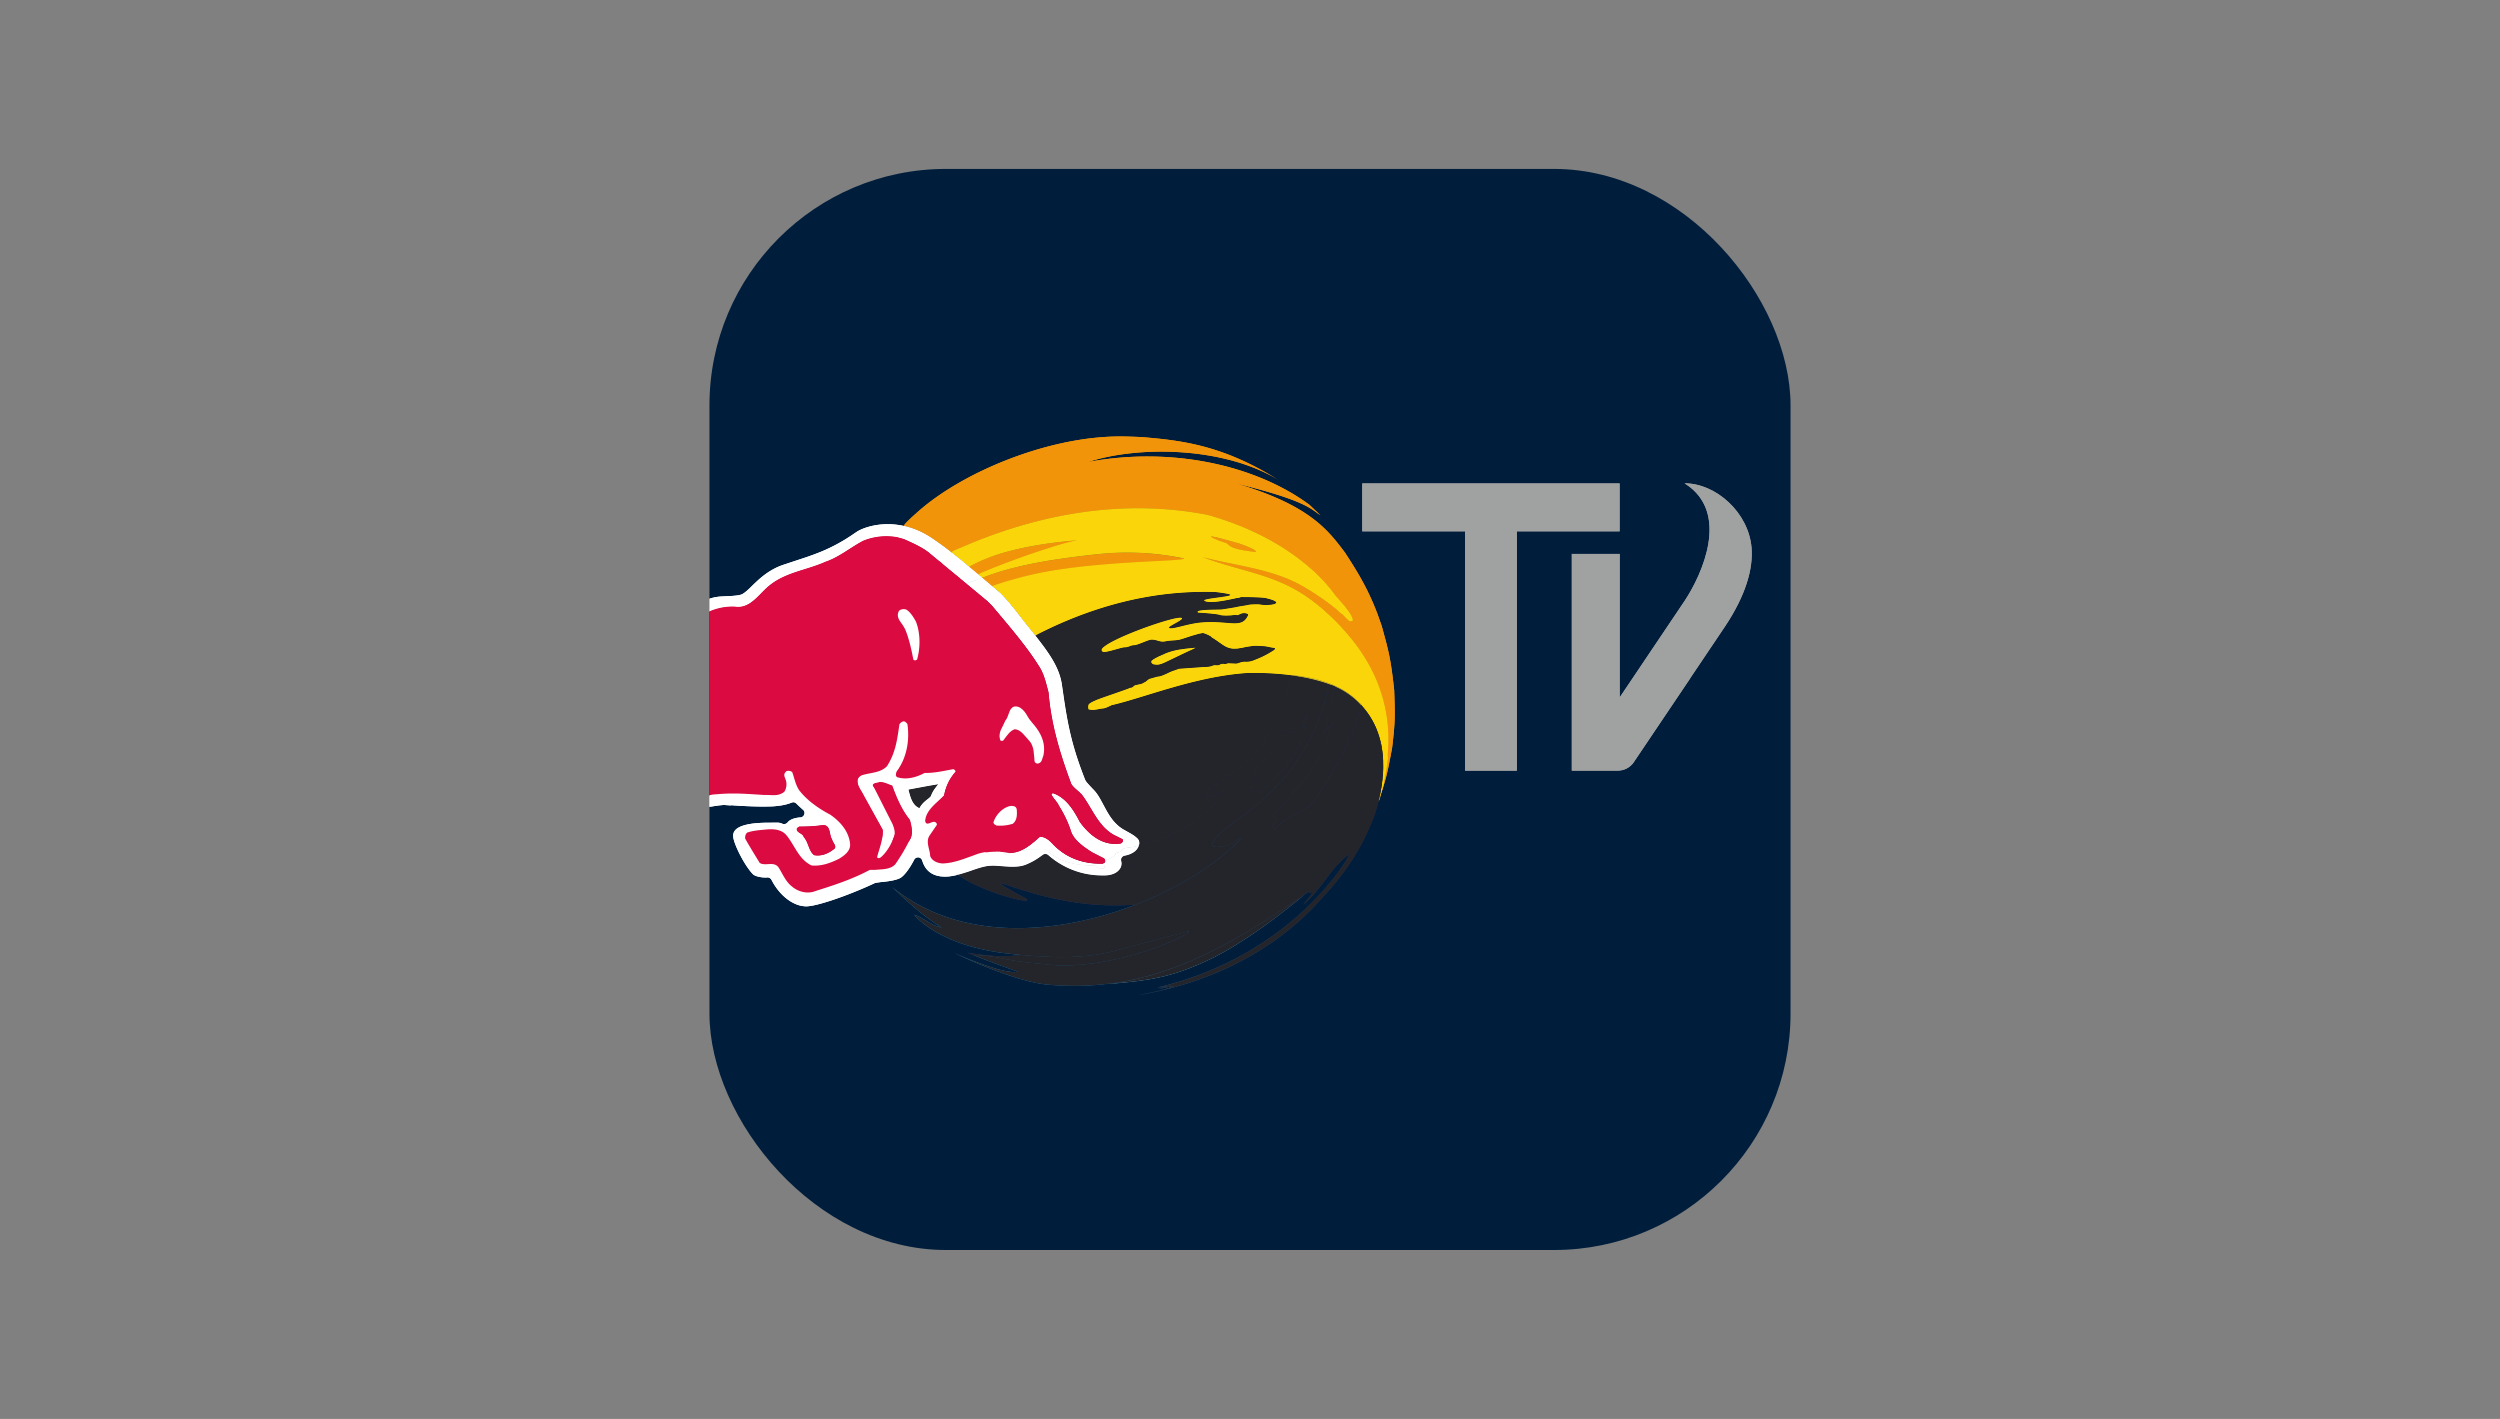 <svg xmlns="http://www.w3.org/2000/svg" xmlns:xlink="http://www.w3.org/1999/xlink" width="148" height="84"><rect width="100%" height="100%" fill="#808080" stroke="none"/><linearGradient id="a"><stop offset="0" stop-color="#52bce8"/><stop offset=".14" stop-color="#4fb5e2"/><stop offset=".32" stop-color="#49a4d3"/><stop offset=".54" stop-color="#3f87b9"/><stop offset=".77" stop-color="#316096"/><stop offset="1" stop-color="#21336e"/></linearGradient><linearGradient xlink:href="#a" id="c" x1="11.386%" x2="166.182%" y1="59.646%" y2="9.985%"/><linearGradient xlink:href="#a" id="d" x1="-2219.091%" x2="-2213.743%" y1="999.039%" y2="999.039%"/><linearGradient xlink:href="#a" id="e" x1="-455.357%" x2="-454.06%" y1="624.491%" y2="624.491%"/><linearGradient xlink:href="#a" id="f" x1="-2962.752%" x2="-2955.691%" y1="4705.128%" y2="4705.128%"/><linearGradient xlink:href="#a" id="g" x1="-780.805%" x2="-778.594%" y1="3463.981%" y2="3463.981%"/><linearGradient id="b"><stop offset="0" stop-color="#1885c8"/><stop offset=".13" stop-color="#187fc0"/><stop offset=".33" stop-color="#1970ad"/><stop offset=".56" stop-color="#1c568d"/><stop offset=".82" stop-color="#1f3461"/><stop offset="1" stop-color="#22183d"/></linearGradient><linearGradient xlink:href="#b" id="h" x1="11.452%" x2="103.655%" y1="50.031%" y2="50.031%"/><linearGradient xlink:href="#b" id="i" x1="-12703.5%" x2="1444.5%" y1="50.5%" y2="50.5%"/><linearGradient xlink:href="#b" id="j" x1="-12744%" x2="1404%" y1="50.5%" y2="50.5%"/><linearGradient xlink:href="#b" id="k" x1="-13651%" x2="-13551%" y1="50.388%" y2="50.388%"/><linearGradient xlink:href="#b" id="l" x1="-13713%" x2="435%" y1="49.77%" y2="49.77%"/><linearGradient xlink:href="#b" id="m" x1="-13728%" x2="420%" y1="49.5%" y2="49.5%"/><linearGradient xlink:href="#b" id="n" x1="-13656%" x2="492%" y1="49.5%" y2="49.5%"/><linearGradient xlink:href="#b" id="o" x1="-13726.5%" x2="421.5%" y1="50%" y2="50%"/><linearGradient xlink:href="#b" id="p" x1="-13629%" x2="519%" y1="50.5%" y2="50.5%"/><linearGradient xlink:href="#b" id="q" x1="-13681.5%" x2="-13581.5%" y1="49.5%" y2="49.5%"/><linearGradient xlink:href="#b" id="r" x1="-13700.5%" x2="447.5%" y1="50%" y2="50%"/><linearGradient xlink:href="#b" id="s" x1="-13731%" x2="417%" y1="49.5%" y2="49.5%"/><linearGradient xlink:href="#b" id="t" x1="-13717.5%" x2="430.5%" y1="50%" y2="50%"/><linearGradient xlink:href="#a" id="u" x1="-2792.096%" x2="-13077.32%" y1="23079.5%" y2="23079.5%"/><linearGradient xlink:href="#b" id="v" x1="-2792.096%" x2="2069.759%" y1="49.5%" y2="49.5%"/><linearGradient xlink:href="#a" id="w" x1="-3174.394%" x2="-11241.779%" y1="10005.242%" y2="10005.242%"/><linearGradient xlink:href="#b" id="x" x1="-1856.604%" x2="639.084%" y1="50%" y2="50%"/><linearGradient xlink:href="#a" id="y" x1="-35381.5%" x2="-35312.5%" y1="23678%" y2="23678%"/><linearGradient xlink:href="#b" id="z" x1="-5351.5%" x2="8796.5%" y1="50%" y2="50%"/><g fill="none" fill-rule="evenodd"><g transform="translate(42 10)"><rect width="64" height="64" fill="#001e3c" rx="14"/><g fill-rule="nonzero"><path fill="#24252a" d="M39.881 35.034v.078-.078zm.006.353v.092-.092zm-.015.376c0 .017 0 .035-.003.052 0-.017 0-.035.003-.052zm-.072.68c-.02.125-.05.278-.104.588.043-.203.075-.4.104-.588zm-.038-2.376.018.092a5.548 5.548 0 0 0-.018-.092zm.05.283.017.12-.017-.12zM28.083 23.085s-.023-.024-.075-.038c.052.014.075.026.075.038zm11.636 10.8-.026-.105.017.075c0 .01.006.02.009.03zM18.025 23.61a29.408 29.408 0 0 1 3.082-.576c-1.308.183-2.31.385-3.082.576zm4.219 12.543c.014.04.05.092.098.153.05.061.104.122.165.188l.194.206c.067.066.133.139.185.205.136.183.258.388.353.568l.09.168c.078.144.156.295.243.442.2.34.49.762.972 1.034.513.286.61.344.79.51a.364.364 0 0 1 .105.376c2.161-.48 3.984-1.546 5.02-3.216a3.089 3.089 0 0 1-.59.321c-.03.012-1.713.463.98-1.291 2.417-1.433 2.579-3.233 3.67-5.827-1.45-.197-2.688-.142-2.709-.142-3.073.206-6.166 1.491-8.018 1.908-.017.011-.038.029-.06.035-.143.06-.279.141-.432.156-.08.011-.147.011-.231.032a.732.732 0 0 1-.174.032.975.975 0 0 1-.457-.012c0-.012 0-.02-.006-.035-.006 0-.009.003-.014.003.005 0 .008-.006.014-.006-.017-.084-.017-.217.035-.275.063-.06.162-.104.237-.147.052-.026.107-.047.168-.076.124-.069 1.852-.645 1.976-.712.058-.034.14-.02.2-.06.064-.044.092-.107.185-.122.09-.014.17-.043.26-.055.11-.014.223-.093.319-.142l.214-.168c.156-.04.33-.095.492-.136.058-.014.092-.005.153-.023.27-.075.504-.217.753-.315.118-.035.234-.076.347-.122.014-.014 1.415-.101 1.426-.11.024-.003.041 0 .064 0 .182-.006.362-.006.535-.084a.419.419 0 0 1 .215-.02h.09c.083-.006.083-.03.156-.058a.49.49 0 0 1 .205-.023c.026.003.06.003.095.006.053-.012.076-.026.122-.038.098-.012.205.006.298.006.07 0 .139.008.206.008.078-.011.144-.034.22-.06a.852.852 0 0 1 .338-.05c.232.01.402-.049.61-.139.31-.118.629-.274.91-.451.083-.05.372-.208.127-.24-.203-.02-.406-.093-.611-.099-.223-.006-.469-.037-.689 0-.159.023-.318.044-.477.084-.116.023-.243.04-.368.064h-.104c-.037 0-.07.006-.104.006-.527-.03-.7-.316-1.314-.678.023-.052-.44-.251-.506-.249-.035 0-.249.044-.278.05-.064.023-.13.037-.191.057-.275.073-.547.177-.822.258-.278.093-.63.058-.914.122-.35.078-.49-.099-.84-.099-.185 0-.844.336-1.032.33-.246.006-.319.133-.568.125-.205.008-1.05.315-1.253.272-.072-.026-.121-.05-.086-.133-.006.005-.015.005-.024.005.209-.55 4.193-1.968 4.711-1.89.307.064-.821.507-.714.597.159.136 1.09-.255 1.965-.322.526-.04.957-.011 1.313.018.75.06 1.164.121 1.41-.46.026-.061-.11-.099-.194-.108a.567.567 0 0 0-.296.058c-.078.038-.138.073-.19.058-.099-.029-.296.02-.397.02-.122 0-.255.023-.55-.014-.18-.093-1.299-.15-1.348-.16-.232-.196 1.285-.156 1.42-.179.238-.037.7-.104.941-.159.16-.038.495-.078.66-.119.095-.023.579-.034.665-.014.452.107 1.664-.058.374-.374-.215-.066-1.38-.066-1.436-.069-.063-.006-.107.012-.153.026a.335.335 0 0 1-.142.026c-.133.017-1.383.35-1.87.203-.546-.165 1.705-.26 1.439-.408-.113-.061-.897-.157-.94-.151-1.8-.038-5.614.035-10.473 2.515-.034.024-.07.047-.101.07.888 1.111 1.435 1.93 1.577 2.918.31 2.176.512 3.415 1.369 5.6zm3.932-7.037c.272-.217.536-.292.863-.449.503-.188.914-.252 1.736-.321-.043.032-.101.052-.142.075-1.852.843-1.88.996-2.34.906-.027-.011-.189-.084-.117-.211zm-7.78-4.915c.184-.05.378-.096.58-.145 2.623-.625 6.295-.764 8.066-.86-1.774.099-5.443.235-8.065.86-.203.046-.397.096-.582.145zm20.168 7.529a4.835 4.835 0 0 1 .86 1.297l.017.037c.026.058.05.119.072.177.01.02.015.04.024.063a4.738 4.738 0 0 0-.935-1.537v.003l-.038-.043zm1.083 1.887a5.088 5.088 0 0 0-.035-.11l.017.055.018.055zm.208 1.071.009.119-.009-.119zm.075 1.618c-.06.264-.156.559-.249.895.096-.336.191-.631.25-.895zm.075-.359c-.023.116-.049.235-.075.36.026-.114.052-.235.075-.36zm.16-1.05zm-.081.593zm-6.401-11.434c-1.172-.402-2.437-.61-3.615-.871 1.181.26 2.443.469 3.615.871zm4.401 2.686zm-1.21-.865zM21.833 21.99a23.31 23.31 0 0 0-.003 0zm-7.385.623s.023-.009.032-.015c-.011.006-.023.009-.032.015a1.12 1.12 0 0 0-.139.075c.003 0 .006.006.009.009a.883.883 0 0 1 .13-.081zm25.717 12.273-.003-.038c.005-.052-.015-.11-.012-.165-.006.055.017.113.012.165 0 .012.005.026.003.038zm-20.019-12.45zm-.42.133-.408.136.408-.136zm14.978 2.354c.915.512 1.716 1.204 2.327 1.82-.614-.616-1.412-1.305-2.327-1.82-1.748-.996-3.715-1.228-5.579-1.966 1.867.738 3.831.973 5.582 1.969zm2.616 1.337s.032.023.055.043c-.023-.017-.043-.031-.055-.043zm-21.816-2.779c.073-.037.145-.072.215-.11-.07.035-.142.073-.215.107a4.422 4.422 0 0 0-.121.084l.009.009c.037-.03.072-.06.112-.09zm14.605-1.656a2.789 2.789 0 0 0-.42-.078s-.008.006-.008.015c0-.012.008-.015.008-.015.099.006.252.038.42.078zm2.245.82c-.049-.145-.89-.46-1.22-.542-.14-.037-.423-.121-.71-.2.287.079.57.163.71.2.33.078 1.171.397 1.22.539zm.463 21.9zm-20.386-6.707c.24-.425.504-.489.677-.709.102-.292.24-.457.437-.706-.474.072-1.383.246-1.768.318.09.275.174.91.654 1.097zM30.55 22.144c.257.084.078.341 1.617.518.012 0 .038 0 .067.006a.306.306 0 0 1-.067-.006c-1.54-.177-1.363-.434-1.617-.518z"/><path fill="#f2940a" d="M14.306 22.688c.05-.029.096-.055.14-.075.01-.006.023-.009.031-.015 2.477-1.105 8.236-3.427 15.01-2.116 5.42 1.526 7.42 4.58 7.57 4.774.124.165.784.839.972 1.273a.51.51 0 0 1 .052.211c-.043.027-.127.067-.2.018-.15-.096-.298-.293-.434-.408 0 .003-.017-.009-.037-.023l-.038-.03c-.023-.017-.043-.031-.055-.043-.006-.006-.014-.011-.014-.009a4.304 4.304 0 0 0-.431-.373 15.57 15.57 0 0 0-1.644-1.109 8.899 8.899 0 0 0-.917-.468 9.145 9.145 0 0 0-.631-.24c-1.172-.403-2.437-.611-3.614-.872a20.47 20.47 0 0 1-.944-.229c1.864.738 3.831.973 5.58 1.966.914.512 1.715 1.204 2.326 1.82.087.087.17.174.252.258.636.675 1.015 1.204 1.024 1.213 1.727 2.336 2.014 4.666 1.84 6.467-.005.055.018.112.012.165 0 .011.006.026.003.037v.012c-.02.173-.044.338-.067.5-.006.032-.008.061-.014.093-.023.156-.05.304-.075.449v.008c-.024.125-.05.247-.076.36-.06.263-.156.558-.249.894l.018-.012c.393-1.207.437-1.412.717-2.915.186-1.557.174-1.878.122-3.421-.208-1.884-.324-2.29-.74-3.798l-.25-.706c-.607-1.6-1.276-2.631-1.921-3.627-1.007-1.334-2.098-2.82-6.49-4.108 4.18 1.017 4.493 1.538 5.04 1.9l-.645-.614c-3.18-2.36-8.175-3.47-13.12-2.545 3.085-.998 8.151-.877 11.317 1.089-3.34-2.096-5.787-2.368-8.163-2.565-.365-.014-.787-.035-1.267-.035-4.263 0-9.417 2.134-12.07 4.56-.237.205-.44.399-.61.578a2.347 2.347 0 0 0-.116.15c.581.128 1.145.371 1.684.736.385.26.74.521 1.125.816z"/><path fill="#f2940a" d="M15.392 23.57c.159.137.33.279.509.43l.147-.062c.987-.413 2.191-.865 3.267-1.233l.408-.136.038-.011c.13-.044.258-.084.382-.122.726-.228 1.337-.393 1.687-.446-.052 0-1.927.108-3.822.574-.128.031-.255.063-.382.098-.594.162-1.175.359-1.69.605-.073.035-.148.07-.217.107l-.215.11c-.04.029-.075.06-.112.09zm.758.638.578.489.163-.046c.448-.154.946-.304 1.504-.45.185-.048.38-.095.582-.144 2.622-.625 6.294-.764 8.065-.86.645-.034 1.038-.066 1.038-.112 0-.012-.023-.024-.075-.038a16.444 16.444 0 0 0-5.012-.237c-.691.072-1.316.147-1.89.228-1.307.183-2.308.385-3.081.576-.784.197-1.337.385-1.725.539l-.15.058zm14.026-2.194c.1.037.222.08.373.13.257.084.078.341 1.617.518.012 0 .038.003.067.006.05 0 .104.006.119.006a.04.04 0 0 0 0-.027c-.05-.144-.895-.46-1.222-.538-.138-.038-.422-.121-.709-.2-.107-.029-.214-.055-.315-.08a2.789 2.789 0 0 0-.42-.079s-.008.006-.008.015c0 .026.066.095.492.251z"/><path fill="#fad50a" d="M26.292 29.328c.46.09.49-.063 2.341-.906.04-.023.099-.043.142-.075-.819.07-1.233.133-1.736.321-.327.157-.59.232-.863.449-.072.127.09.203.116.211z"/><path fill="#fad50a" d="M14.98 22.38c2.698-1.16 8.156-3.127 14.507-1.895 5.164 1.45 7.225 4.292 7.536 4.727.017.02.03.034.037.044.124.165.784.839.972 1.273a.51.51 0 0 1 .052.211c-.043.027-.127.067-.2.018-.153-.096-.298-.293-.434-.408 0 .003-.017-.009-.037-.023l-.038-.03c-.023-.02-.043-.034-.055-.043l-.014-.009a4.304 4.304 0 0 0-.432-.373 15.57 15.57 0 0 0-1.643-1.109 8.899 8.899 0 0 0-.917-.468 9.749 9.749 0 0 0-.631-.24c-1.172-.403-2.434-.611-3.615-.872-.324-.072-.64-.145-.946-.229l.469.176c1.724.61 3.511.88 5.113 1.793.915.515 1.713 1.204 2.327 1.82.09.087.17.174.251.258.637.674 1.016 1.204 1.025 1.213 1.727 2.336 2.014 4.666 1.84 6.466-.003.055.018.113.012.165l.003.038v.012c-.02.173-.044.338-.067.5-.006.032-.009.061-.014.093-.023.156-.05.307-.076.449v.011c-.023.116-.046.235-.075.36l.012-.01c-.058.264-.154.56-.25.895l.018-.012c-.003.009-.008.02-.008.03l-.09.248a.454.454 0 0 1 .009-.046c.002-.003.002-.009.002-.015l.01-.037c.022-.096.051-.194.069-.293l.008-.046a9.71 9.71 0 0 0 .154-.967v-.02c.008-.078.011-.153.017-.229.003-.017.003-.034.003-.052a.562.562 0 0 0 .006-.07v-.057c.003-.052.003-.104.003-.156v-.217c-.003-.053-.006-.102-.006-.151v-.119c-.003-.029-.006-.055-.006-.08-.003-.035-.009-.07-.009-.105a22.344 22.344 0 0 1-.008-.119v-.026l-.006-.078-.018-.116-.017-.118v-.015l-.009-.06c-.005-.041-.014-.079-.023-.116l-.017-.093-.015-.072c-.008-.038-.02-.076-.028-.11l-.027-.104a.337.337 0 0 0-.011-.053l-.035-.107-.035-.11-.008-.032c-.012-.037-.026-.069-.038-.104a4.738 4.738 0 0 0-.96-1.603c.002-.006.002-.012.002-.018.006-.026-.17-.176-.194-.2-.069-.066-.138-.133-.21-.196a4.727 4.727 0 0 0-.953-.649 7.06 7.06 0 0 0-1.875-.61c-.133-.024-.263-.047-.396-.067-.154-.023-.304-.046-.458-.067a.103.103 0 0 0-.011.026c-1.45-.196-2.688-.141-2.709-.141-3.073.208-6.166 1.493-8.018 1.907-.02.012-.04.03-.06.035-.143.06-.282.142-.432.156-.081.012-.148.012-.232.032a.732.732 0 0 1-.173.032 1.013 1.013 0 0 1-.457-.012c0-.011-.003-.02-.006-.034l-.015.002.015-.005c-.017-.084-.017-.217.035-.275.063-.061.162-.105.237-.148.055-.026.107-.046.168-.075.124-.07 1.852-.646 1.976-.712.06-.035.139-.02.2-.061.063-.043.092-.107.185-.122.09-.014.17-.043.26-.055.107-.014.22-.092.319-.141l.214-.168c.159-.04.333-.099.492-.136.055-.012.09-.006.153-.024.27-.075.5-.217.753-.315a3.09 3.09 0 0 0 .347-.122c.014-.011 1.415-.098 1.426-.11.023-.005.04 0 .064 0 .182-.005.362-.005.535-.084a.488.488 0 0 1 .214-.02h.09c.081-.006.084-.029.156-.058a.408.408 0 0 1 .206-.023c.026.006.06.006.095.006.052-.012.076-.026.122-.038.095-.011.205.006.298.006.072 0 .139.009.205.009.079-.012.148-.035.22-.061a.907.907 0 0 1 .339-.05c.229.01.4-.048.61-.138.31-.119.626-.275.91-.452.083-.049.37-.208.126-.24-.2-.023-.405-.093-.61-.098-.223-.01-.469-.04-.689 0-.159.026-.318.043-.477.084-.116.023-.243.043-.368.063h-.104c-.035 0-.067.006-.104.006-.527-.029-.7-.316-1.314-.677.023-.055-.44-.25-.506-.25-.035 0-.25.044-.278.05-.06.023-.127.035-.191.058-.278.072-.55.176-.822.257-.278.093-.63.055-.914.122-.35.078-.49-.098-.84-.098-.185 0-.844.335-1.033.33-.243.005-.318.133-.567.124-.205.009-1.05.316-1.253.272-.072-.026-.121-.05-.086-.133-.006.006-.015.006-.024.006.212-.55 4.196-1.969 4.711-1.89.31.063-.821.506-.714.596.156.136 1.088-.255 1.964-.321.527-.04.958-.012 1.314.017.75.06 1.163.122 1.41-.46.023-.064-.11-.099-.194-.107a.54.54 0 0 0-.296.057c-.078.035-.141.073-.19.058-.099-.029-.299.02-.397.02-.122 0-.258.02-.55-.014-.18-.092-1.296-.15-1.348-.159-.229-.197 1.287-.156 1.42-.18.238-.037.7-.104.94-.159.16-.037.499-.075.66-.118.096-.026.577-.035.666-.015.455.104 1.664-.058.374-.373-.187-.06-1.07-.068-1.351-.07h-.085c-.066-.006-.107.012-.153.026a.387.387 0 0 1-.142.026c-.133.015-1.383.348-1.87.203-.546-.165 1.705-.26 1.439-.408-.113-.06-.897-.156-.94-.15-1.8-.038-5.611.034-10.473 2.515-.035.023-.066.046-.101.07l-.382-.473c-.139-.167-.292-.364-.457-.576-.113-.15-.232-.3-.35-.454-.365-.46-.663-.799-.897-1.028l-.472-.4.15-.057c.449-.153.947-.304 1.505-.449.185-.049.38-.098.582-.144 2.621-.626 6.29-.762 8.064-.86.646-.035 1.04-.067 1.04-.113 0-.012-.024-.023-.076-.038a16.444 16.444 0 0 0-5.012-.237c-.691.072-1.316.148-1.887.229-1.308.182-2.309.382-3.081.576-.785.197-1.337.385-1.725.538l-.153.055-.229-.19.13-.076a49.291 49.291 0 0 1 3.267-1.233c.14-.047.275-.093.408-.136l.038-.012c.13-.04.257-.081.382-.122.726-.231 1.337-.396 1.687-.445h-.01c-.156.008-1.976.121-3.816.573-.127.032-.254.064-.382.098a10.58 10.58 0 0 0-1.69.605c-.072.035-.147.07-.217.107-.069.035-.141.073-.214.107a4.422 4.422 0 0 0-.121.084c-.148-.124-.292-.243-.428-.359-.23-.185-.437-.35-.64-.506a.985.985 0 0 1 .13-.081c.009-.006.02-.009.032-.015.108-.047.22-.097.34-.147zm14.717-.632-.008.014c.003.026.067.095.492.252.102.037.223.08.374.13.254.084.078.341 1.617.518a.306.306 0 0 0 .067.006c.046.006.104.006.118.006a.04.04 0 0 0 0-.027c-.049-.144-.89-.463-1.22-.54-.14-.041-.423-.122-.71-.2a8.483 8.483 0 0 0-.315-.082 2.789 2.789 0 0 0-.42-.078z"/><path fill="#fad50a" d="M25.17 22.72a16.833 16.833 0 0 0-2.174.087 51.685 51.685 0 0 0 .003 0 16.833 16.833 0 0 1 2.173-.087zm7.066-.055c.049 0 .104.006.118.006.003-.009.006-.018 0-.026a.04.04 0 0 1 0 .026c-.014 0-.072 0-.118-.006zM16.3 24.15a13.829 13.829 0 0 0 0 0l-.153.055h.003l.15-.058zm13.809-2.325c.101.024.208.053.315.081l-.315-.08zm.067.189c-.426-.157-.49-.226-.492-.252 0 .026.066.095.492.252zm-2.093 1.07c0 .047-.396.079-1.038.113.645-.034 1.038-.066 1.038-.112zm-9.688 1.118zm-1.655.506.15-.057-.162.046s.01.006.012.011zm3.024-2.15-.038.011.038-.011zm9.361.4a21.423 21.423 0 0 0-.003 0zm7.75 2.92c.202.16.355.292.43.373l.015.009c-.006-.006-.014-.012-.014-.009a4.304 4.304 0 0 0-.432-.373zm1.01.883c-.151-.096-.299-.293-.435-.408 0 .002-.017-.01-.037-.024.02.015.037.026.037.024.133.115.281.312.434.408.073.049.157.008.2-.018-.043.026-.127.067-.2.018zm-4.202-2.704a9.145 9.145 0 0 0 0 0zm6.467 10.626c.174-1.8-.113-4.13-1.84-6.466-.009-.009-.388-.539-1.025-1.213.637.674 1.016 1.204 1.025 1.213 1.727 2.336 2.014 4.666 1.84 6.466zm-.052.715c-.006.032-.009.061-.014.093.005-.032.008-.06.014-.093zm-.093.547v-.008.011zM39.678 37.202l.018-.012zM21.833 21.99c-.35.05-.958.215-1.687.446.73-.228 1.34-.393 1.687-.446zM15.901 24l.017.014.13-.076c.987-.413 2.191-.865 3.267-1.233-1.079.365-2.283.817-3.267 1.233zm.035-.736a10.58 10.58 0 0 1 1.69-.605c-.594.162-1.175.359-1.69.605zm1.692-.602c.128-.035.255-.067.382-.098-.127.031-.254.063-.382.098z"/><path fill="#24252a" d="M31.999 36.895c.225-.122.463-.05.596.026.564-.72 1.157-.99 1.672-1.769.107-.168.382-.599.483-.755.432-.782.472-1.526.628-2.108-.031.053-.066.12-.104.165-.032.041-.234.924-.7.924-.15 0-.527-.073-.475-.25-.347 1.196-1.4 1.729-1.857 2.719.451.214-.304.7-.246 1.048zm.818 7.65c-2.575 1.627-5.298 3.048-8.46 3.592-.279.047-.56.087-.843.12l-.006.002c2.443-.194 3.843-.376 6.164-1.49 2.052-.988 4.468-2.884 5.567-3.816l-.023.015c-.02.011-.037.026-.058.037-.355.24-.714.48-1.073.718-.42.278-.842.553-1.268.822z"/><path fill="url(#c)" d="M32.817 44.545c-2.575 1.627-5.298 3.048-8.46 3.592-.279.047-.56.087-.843.12l-.006.002c2.443-.194 3.843-.376 6.164-1.49 2.052-.988 4.468-2.884 5.567-3.816l-.023.015c-.02.011-.037.026-.058.037-.355.24-.714.48-1.073.718-.42.278-.842.553-1.268.822z"/><path fill="#24252a" d="m37.184 30.706-.139-.06a36.55 36.55 0 0 1-.715 2.778c.252-.315.4-.414.649-.724-.59 2.273-1.983 3.79-3.508 5.474-.408.452.59-.032-.283.906.211-.226.165-.104.327-.014.691-.877 1.811-.918 2.44-1.876 1.637-2.498 2.21-3.885 2.606-5.456.012.014.027.029.038.043v-.003a4.569 4.569 0 0 0-1.42-1.062z"/><path fill="url(#d)" d="m37.184 30.706-.139-.06a36.55 36.55 0 0 1-.715 2.778c.252-.315.4-.414.649-.724-.59 2.273-1.983 3.79-3.508 5.474-.408.452.59-.032-.283.906.211-.226.165-.104.327-.014.691-.877 1.811-.918 2.44-1.876 1.637-2.498 2.21-3.885 2.606-5.456.012.014.027.029.038.043v-.003a4.569 4.569 0 0 0-1.42-1.062z"/><path fill="#24252a" d="M31.527 39.572c-.139.081-.486.33-.805.46-.034.01-2.633.753.759-1.681 2.566-1.844 4.386-4.287 5.072-7.381.044-.197.165-.336.223-.432.043.018.165.064.234.093-.778-.333-1.67-.527-2.497-.64-1.09 2.594-1.253 4.394-3.669 5.827-2.694 1.754-1.01 1.305-.981 1.291.255-.098.483-.249.59-.321-1.036 1.67-2.856 2.735-5.02 3.216a.725.725 0 0 1-.223.367 1.334 1.334 0 0 1-.634.281.265.265 0 0 0-.173.113.256.256 0 0 0-.03.205.55.55 0 0 1-.098.49c-.162.22-.463.347-.845.361h-.165a4.806 4.806 0 0 1-3.212-1.207.313.313 0 0 0-.17-.066.294.294 0 0 0-.15.052l-.07.05a4.022 4.022 0 0 1-.828.485c-.246.12-.524.171-.88.171-.13 0-.254-.006-.373-.014-.084 0-.168-.012-.252-.018-.124-.008-.246-.02-.367-.026-.067 0-.133-.005-.194-.005-.136 0-.255.011-.356.028-.29.05-.599.154-.926.267l-.217.072c-.18.058-.373.119-.57.168.029.02.055.04.087.06a6.4 6.4 0 0 0 .616.371c1.765.935 4.332 1.436 3.085.86-2.61-1.473-.718-.492 1.568.043 2.13.501 3.612.527 5.122.45.015-.007.017-.007.02-.007 2.72-1.05 5.03-2.553 6.323-3.991zm.72-3.722c.455-.99 1.51-1.523 1.858-2.718-.052.176.324.249.475.249.466 0 .668-.883.7-.924.035-.049.072-.113.104-.165-.156.582-.197 1.326-.628 2.108-.101.156-.376.587-.483.755-.515.779-1.105 1.05-1.673 1.769-.136-.076-.373-.15-.596-.026-.058-.348.698-.834.246-1.048z"/><path fill="url(#e)" d="M31.527 39.572c-.139.081-.486.33-.805.46-.034.01-2.633.753.759-1.681 2.566-1.844 4.386-4.287 5.072-7.381.044-.197.165-.336.223-.432.043.018.165.064.234.093-.778-.333-1.67-.527-2.497-.64-1.09 2.594-1.253 4.394-3.669 5.827-2.694 1.754-1.01 1.305-.981 1.291.255-.098.483-.249.59-.321-1.036 1.67-2.856 2.735-5.02 3.216a.725.725 0 0 1-.223.367 1.334 1.334 0 0 1-.634.281.265.265 0 0 0-.173.113.256.256 0 0 0-.03.205.55.55 0 0 1-.098.49c-.162.22-.463.347-.845.361h-.165a4.806 4.806 0 0 1-3.212-1.207.313.313 0 0 0-.17-.066.294.294 0 0 0-.15.052l-.07.05a4.022 4.022 0 0 1-.828.485c-.246.12-.524.171-.88.171-.13 0-.254-.006-.373-.014-.084 0-.168-.012-.252-.018-.124-.008-.246-.02-.367-.026-.067 0-.133-.005-.194-.005-.136 0-.255.011-.356.028-.29.05-.599.154-.926.267l-.217.072c-.18.058-.373.119-.57.168.029.02.055.04.087.06a6.4 6.4 0 0 0 .616.371c1.765.935 4.332 1.436 3.085.86-2.61-1.473-.718-.492 1.568.043 2.13.501 3.612.527 5.122.45.015-.007.017-.007.02-.007 2.72-1.05 5.03-2.553 6.323-3.991zm.72-3.722c.455-.99 1.51-1.523 1.858-2.718-.052.176.324.249.475.249.466 0 .668-.883.7-.924.035-.049.072-.113.104-.165-.156.582-.197 1.326-.628 2.108-.101.156-.376.587-.483.755-.515.779-1.105 1.05-1.673 1.769-.136-.076-.373-.15-.596-.026-.058-.348.698-.834.246-1.048z"/><path fill="#fad50a" d="m37.045 30.642.14.061c.248.113.847.434 1.42 1.063l.003-.018c.006-.026-.171-.176-.194-.2-.07-.066-.139-.133-.211-.196a4.727 4.727 0 0 0-.952-.649 7.06 7.06 0 0 0-1.875-.61c-.13-.024-.264-.047-.397-.067-.153-.023-.304-.046-.457-.067a.103.103 0 0 1-.012.026c.825.113 1.72.307 2.498.64a.301.301 0 0 0 .034.015z"/><path fill="url(#f)" d="m37.045 30.642.14.061c.248.113.847.434 1.42 1.063l.003-.018c.006-.026-.171-.176-.194-.2-.07-.066-.139-.133-.211-.196a4.727 4.727 0 0 0-.952-.649 7.06 7.06 0 0 0-1.875-.61c-.13-.024-.264-.047-.397-.067-.153-.023-.304-.046-.457-.067a.103.103 0 0 1-.012.026c.825.113 1.72.307 2.498.64a.301.301 0 0 0 .034.015z"/><path fill="#24252a" d="M17.817 46.823c.668.14 1.336.174 2.028.255a9.523 9.523 0 0 0 1.565.06c1.27-.045 2.561-.303 3.681-.619 1.991-.564 3.438-1.31 3.261-1.386 0 0-.413.107-.975.258-.787.208-1.872.494-2.535.671-1.241.339-2.584.83-6.363.478a.473.473 0 0 1-.063-.006c-.296.055-.964.098-1.653.052-.54-.035-1.499-.185-1.481-.18.02.006.202.079.361.142-.005 0-.005 0-.005-.003h-.003s.48-.066 2.182.284z"/><path fill="url(#g)" d="M17.817 46.823c.668.14 1.336.174 2.028.255a9.523 9.523 0 0 0 1.565.06c1.27-.045 2.561-.303 3.681-.619 1.991-.564 3.438-1.31 3.261-1.386 0 0-.413.107-.975.258-.787.208-1.872.494-2.535.671-1.241.339-2.584.83-6.363.478a.473.473 0 0 1-.063-.006c-.296.055-.964.098-1.653.052-.54-.035-1.499-.185-1.481-.18.02.006.202.079.361.142-.005 0-.005 0-.005-.003h-.003s.48-.066 2.182.284z"/><path fill="#24252a" d="M39.8 36.443c.032-.217.055-.425.07-.628 0-.017 0-.035.002-.052.006-.098.009-.191.012-.287v-.092c0-.093 0-.185-.003-.275v-.078a5.909 5.909 0 0 0-.023-.345 48.066 48.066 0 0 0-.026-.22 11.44 11.44 0 0 0-.067-.402 2.081 2.081 0 0 0-.043-.182c0-.01-.006-.02-.009-.03l-.017-.075c-.015-.055-.032-.107-.046-.159l-.018-.055-.017-.055-.047-.136-.026-.067c-.008-.023-.014-.043-.023-.063-.023-.061-.049-.119-.072-.177l-.017-.037c-.03-.064-.058-.128-.09-.191a4.862 4.862 0 0 0-.77-1.106c-.396 1.572-.966 2.958-2.607 5.456-.63.955-1.748.999-2.44 1.876-.162-.09-.115-.211-.326.014.873-.938-.125-.457.283-.906 1.522-1.684 2.917-3.201 3.507-5.473-.249.312-.399.408-.648.723a36.55 36.55 0 0 0 .715-2.779c-.012-.005-.023-.011-.035-.014-.07-.029-.19-.075-.234-.093-.058.096-.18.235-.223.432-.686 3.097-2.506 5.537-5.073 7.38-3.391 2.435-.793 1.691-.758 1.683.316-.13.666-.377.805-.46-1.291 1.438-3.603 2.94-6.323 3.991-4.587 1.772-10.345 2.252-14.388-1.042.857.837 1.91 1.772 2.911 2.388-.607-.104-1.044-.576-1.617-.755.009.017 1.397 1.826 5.541 2.3.29.033.565.062.828.088 3.779.353 5.122-.14 6.363-.478.663-.18 1.748-.466 2.535-.671l.975-.258c.177.078-1.27.825-3.261 1.386-1.12.316-2.41.574-3.68.62a9.523 9.523 0 0 1-1.526-.058c-.014 0-.026 0-.04-.003-.692-.084-1.357-.119-2.029-.255-1.704-.35-2.182-.283-2.182-.283h.003c.038.02.405.196 2.602.98-.145.056-.842.151-3.73-1.09.026.017 3.463 1.658 5.428 1.852 1.259.125 2.448.102 3.583-.035.283-.034.564-.072.842-.118 3.163-.544 5.886-1.963 8.46-3.592.426-.27.849-.545 1.268-.822.36-.238.718-.478 1.074-.718.11-.076.22-.148.33-.223 0 .02-.009.049-.009.075.055.009.125.017.182.023-.023.066-.196.292-.52.678 1.056-.854 1.597-2.177 2.717-2.982-.015.075-.122.287-.319.593-.034.047-.069.099-.104.145-.42.625-1.163 1.563-2.248 2.574.092-.073.185-.151.292-.255-.026.026-.046.049-.07.072a3.805 3.805 0 0 1-.222.191c-1.858 1.725-4.72 3.653-8.713 4.582a5.65 5.65 0 0 0 .903-.18c-.536.154-.55.169-.776.241.095-.011.384-.066.868-.165-.425.209-.914.31-2.1.55 4.26-.738 7.798-2.541 10.394-5.23.113-.12.81-.875 1.044-1.147.938-1.094 1.864-2.46 2.506-4.177.119-.315.209-.636.287-.964.032-.127.06-.251.087-.373.055-.31.084-.463.104-.588zm-2.963-5.882c.049.02.098.038.147.061v.003l-.147-.06z"/><path fill="url(#h)" d="M39.8 36.443c.032-.217.055-.425.07-.628 0-.017 0-.035.002-.052.006-.098.009-.191.012-.287v-.092c0-.093 0-.185-.003-.275v-.078a5.909 5.909 0 0 0-.023-.345 48.066 48.066 0 0 0-.026-.22 11.44 11.44 0 0 0-.067-.402 2.081 2.081 0 0 0-.043-.182c0-.01-.006-.02-.009-.03l-.017-.075c-.015-.055-.032-.107-.046-.159l-.018-.055-.017-.055-.047-.136-.026-.067c-.008-.023-.014-.043-.023-.063-.023-.061-.049-.119-.072-.177l-.017-.037c-.03-.064-.058-.128-.09-.191a4.862 4.862 0 0 0-.77-1.106c-.396 1.572-.966 2.958-2.607 5.456-.63.955-1.748.999-2.44 1.876-.162-.09-.115-.211-.326.014.873-.938-.125-.457.283-.906 1.522-1.684 2.917-3.201 3.507-5.473-.249.312-.399.408-.648.723a36.55 36.55 0 0 0 .715-2.779c-.012-.005-.023-.011-.035-.014-.07-.029-.19-.075-.234-.093-.058.096-.18.235-.223.432-.686 3.097-2.506 5.537-5.073 7.38-3.391 2.435-.793 1.691-.758 1.683.316-.13.666-.377.805-.46-1.291 1.438-3.603 2.94-6.323 3.991-4.587 1.772-10.345 2.252-14.388-1.042.857.837 1.91 1.772 2.911 2.388-.607-.104-1.044-.576-1.617-.755.009.017 1.397 1.826 5.541 2.3.29.033.565.062.828.088 3.779.353 5.122-.14 6.363-.478.663-.18 1.748-.466 2.535-.671l.975-.258c.177.078-1.27.825-3.261 1.386-1.12.316-2.41.574-3.68.62a9.523 9.523 0 0 1-1.526-.058c-.014 0-.026 0-.04-.003-.692-.084-1.357-.119-2.029-.255-1.704-.35-2.182-.283-2.182-.283h.003c.038.02.405.196 2.602.98-.145.056-.842.151-3.73-1.09.026.017 3.463 1.658 5.428 1.852 1.259.125 2.448.102 3.583-.035.283-.034.564-.072.842-.118 3.163-.544 5.886-1.963 8.46-3.592.426-.27.849-.545 1.268-.822.36-.238.718-.478 1.074-.718.11-.076.22-.148.33-.223 0 .02-.009.049-.009.075.055.009.125.017.182.023-.023.066-.196.292-.52.678 1.056-.854 1.597-2.177 2.717-2.982-.015.075-.122.287-.319.593-.034.047-.069.099-.104.145-.42.625-1.163 1.563-2.248 2.574.092-.073.185-.151.292-.255-.026.026-.046.049-.07.072a3.805 3.805 0 0 1-.222.191c-1.858 1.725-4.72 3.653-8.713 4.582a5.65 5.65 0 0 0 .903-.18c-.536.154-.55.169-.776.241.095-.011.384-.066.868-.165-.425.209-.914.31-2.1.55 4.26-.738 7.798-2.541 10.394-5.23.113-.12.81-.875 1.044-1.147.938-1.094 1.864-2.46 2.506-4.177.119-.315.209-.636.287-.964.032-.127.06-.251.087-.373.055-.31.084-.463.104-.588zm-2.963-5.882c.049.02.098.038.147.061v.003l-.147-.06z"/><path fill="#232e66" d="m36.984 30.62-.147-.062.147.061v-.003z"/><path fill="url(#i)" d="m36.984 30.62-.147-.062.147.061v-.003z"/><path fill="#fad50a" d="M37.01 30.628s.024.012.035.014a.301.301 0 0 1-.035-.014z"/><path fill="url(#j)" d="M37.01 30.628s.024.012.035.014a.301.301 0 0 1-.035-.014z"/><path fill="#fad50a" d="m39.687 37.077.009-.046c-.026.121-.055.246-.087.373l.009-.037c.023-.096.052-.194.07-.293z"/><path fill="url(#k)" d="m39.687 37.077.009-.046c-.026.121-.055.246-.087.373l.009-.037c.023-.096.052-.194.07-.293z"/><path fill="#fad50a" d="M39.85 36.064v-.02c.008-.078.01-.154.017-.229a8.497 8.497 0 0 1-.07.628c.017-.113.032-.205.05-.379z"/><path fill="url(#l)" d="M39.85 36.064v-.02c.008-.078.01-.154.017-.229a8.497 8.497 0 0 1-.07.628c.017-.113.032-.205.05-.379z"/><path fill="#fad50a" d="M39.878 35.694v-.058c0-.055 0-.105.003-.157 0 .093-.006.188-.012.287 0-.023.003-.046.006-.07z"/><path fill="url(#m)" d="M39.878 35.694v-.058c0-.055 0-.105.003-.157 0 .093-.006.188-.012.287 0-.023.003-.046.006-.07z"/><path fill="#fad50a" d="M39.678 33.728c-.011-.038-.023-.072-.034-.107.017.052.032.107.046.16-.003-.018-.009-.036-.012-.053z"/><path fill="url(#n)" d="M39.678 33.728c-.011-.038-.023-.072-.034-.107.017.052.032.107.046.16-.003-.018-.009-.036-.012-.053z"/><path fill="#fad50a" d="M39.878 34.993c0-.026 0-.052-.006-.081 0-.035-.005-.07-.008-.104.005.075.011.147.014.226v-.041z"/><path fill="url(#o)" d="M39.878 34.993c0-.026 0-.052-.006-.081 0-.035-.005-.07-.008-.104.005.075.011.147.014.226v-.041z"/><path fill="#fad50a" d="M39.603 33.476c-.011-.034-.026-.07-.037-.104.017.043.031.09.046.136l-.009-.032z"/><path fill="url(#p)" d="M39.603 33.476c-.011-.034-.026-.07-.037-.104.017.043.031.09.046.136l-.009-.032z"/><path fill="#fad50a" d="M39.748 33.994a1.541 1.541 0 0 0-.03-.11l.044.183c-.005-.023-.008-.05-.014-.073z"/><path fill="url(#q)" d="M39.748 33.994a1.541 1.541 0 0 0-.03-.11l.044.183c-.005-.023-.008-.05-.014-.073z"/><path fill="#fad50a" d="M39.812 34.336c0-.02-.006-.04-.01-.06a1.365 1.365 0 0 0-.022-.117c.011.064.023.128.032.191v-.014z"/><path fill="url(#r)" d="M39.812 34.336c0-.02-.006-.04-.01-.06a1.365 1.365 0 0 0-.022-.117c.011.064.023.128.032.191v-.014z"/><path fill="#fad50a" d="M39.887 35.337v-.075c0-.052-.003-.101-.006-.15 0 .09.003.182.003.275v-.05z"/><path fill="url(#s)" d="M39.887 35.337v-.075c0-.052-.003-.101-.006-.15 0 .09.003.182.003.275v-.05z"/><path fill="#fad50a" d="M39.855 34.663c0-.026-.006-.052-.006-.078l-.017-.116.026.22v-.026z"/><path fill="url(#t)" d="M39.855 34.663c0-.026-.006-.052-.006-.078l-.017-.116.026.22v-.026z"/><path fill="#24252a" d="M23.517 48.256z"/><path fill="url(#u)" d="M23.517 48.256z"/><path fill="url(#v)" d="M23.517 48.256z"/><path fill="#24252a" d="M35.158 43.005z"/><path fill="url(#w)" d="M35.158 43.005z"/><path fill="url(#x)" d="M35.158 43.005z"/><path fill="#24252a" d="M15.638 46.543h-.003z"/><path fill="url(#y)" d="M15.638 46.543h-.003z"/><path fill="url(#z)" d="M15.638 46.543h-.003z"/><path fill="#fff" d="m16.73 24.7.485.408c.234.229.532.57.897 1.028l.35.454.313.399.526.649c.881 1.113 1.43 1.935 1.568 2.918l.12.825c.256 1.699.507 2.882 1.25 4.776.016.04.048.092.097.153.047.06.105.122.165.188l.194.206c.07.066.133.139.185.205.093.122.177.252.25.38l.193.356c.078.144.16.298.243.442.2.34.49.762.973 1.034l.363.204c.216.125.303.19.427.305a.369.369 0 0 1 .104.377l-.018.005c-.052.154-.804.13-.934.25l-.147.135c-.059.05-.111.068-.305.104.078.232-.448.31-.604.516l-.018.029a.175.175 0 0 0-.06-.235l-.692-.353c-.49-.31-1.091-.724-1.256-1.268a6.618 6.618 0 0 0-.709-1.493c-.104-.24-.339-.429-.443-.669.026-.032.058-.072.104-.06.767.263 1.224 1.021 1.577 1.701.565.779 1.375 1.445 2.437 1.268l.09-.078c.046-.058.032-.133 0-.177l-.533-.266c-.885-.515-1.238-1.49-1.788-2.258-.194-.283-.533-.463-.709-.74-.637-1.726-1.184-3.451-1.348-5.428l-.13-.49c-.088-.327-.192-.65-.371-.958a16.136 16.136 0 0 0-.929-1.346c-.602-.79-1.259-1.557-1.904-2.324l-.21-.213a9.189 9.189 0 0 0-.07-.068l-.733-.601zm-6.17-3.668c.317 0 .63.038.94.104.581.128 1.145.371 1.684.736.256.173.5.346.748.53l.386.295c-.217.162-.394.417-.524.683l-.833-.692c-.431-.324-.917-.533-1.404-.755a2.717 2.717 0 0 0-.358-.102l-.232-.041a3.678 3.678 0 0 0-1.872.235c-.189.1-.373.21-.555.324l-.544.346c-.363.227-.731.439-1.13.572-1.148.518-2.447.622-3.437 1.505-.576.504-1.062 1.285-1.918 1.155a3.54 3.54 0 0 0-1.505.284v-.767a2.6 2.6 0 0 1 .648-.128L.94 25.3l.406-.02c.257-.018.434-.044.544-.084.1-.04.217-.122.382-.272l.124-.115.13-.128c.081-.079.165-.16.252-.24.365-.342.877-.762 1.6-1.005l1.251-.414a15.11 15.11 0 0 0 1.027-.38 10.19 10.19 0 0 0 1.762-.953l.286-.193c.232-.162.92-.463 1.855-.463zm4.66 3.529.93-.353.578.489-.995.29zm.174-.99.75.63-.946.342-.385-.32c.119-.203.307-.435.581-.652zm-1.076-.871.417.326.223.18.428.36c-.27.222-.457.454-.576.653l-1.016-.836c.13-.267.307-.521.524-.683zm2.628 16.146s.063.026.06.026h.02a2.6 2.6 0 0 0 .92-.101h.015l.003-.01c.194-.147.24-.393.24-.619 0-.08-.003-.162-.011-.228a.221.221 0 0 0-.162-.186l-.107-.014H17.817c-.48.098-.857.544-.987.926-.03.084.02.136.055.168l.063.04zM1.267 37.668l.466.032c.585.031 1.068.049 1.465.046.237 0 .442-.003.619-.015.312-.023.602-.07.833-.141.064-.02.136-.044.206-.073a.458.458 0 0 1 .104-.026.27.27 0 0 1 .18.075c.127.125.263.252.399.374a.24.24 0 0 1 .075.272.263.263 0 0 1-.223.18c-.052 0-.104.008-.15.014-.165.023-.466.09-.614.28a.267.267 0 0 1-.31.081.713.713 0 0 0-.33-.066h-.254l-.072.003c-.235 0-.782-.003-1.253.075-.293.05-.524.122-.686.214-.154.084-.333.246-.319.507.026.486.712 1.798 1.178 2.26.09.093.397.189.735.189.035 0 .073 0 .11-.006h.018a.26.26 0 0 1 .228.142c.478.94 1.302 1.569 2.052 1.569h.049c.718-.03 2.65-.73 4.008-1.372.017-.006.034-.012.055-.015.043-.011.092-.017.147-.026a5.21 5.21 0 0 1 .266-.032l.136-.014c.299-.038.64-.087.889-.206.228-.113.561-.541.845-1.094a.261.261 0 0 1 .228-.139h.024a.261.261 0 0 1 .222.185c.035.11.076.209.122.299.231.434.645.657 1.227.654h.095c.212-.009.434-.05.654-.104-.483-.336-.512-1.467-.385-1.508h.753c.59-.202.961-.842.753-.753-.59.209 1.421-.029.753 0-.31 0-2.908 1.049-3.012.753 0-.367.516-.368.753-.753v-.753c0-.086.087-.74 0-.752-.191-.035-.68.324-.753 0 .043-.663-.115-.449.328-.91.101-.532.31-.99.68-1.403 0-.06.559-.67.498-.7-.547.09-.148-1.49-.753-1.505-.472.252-.192.18-.753 0-.119-.072-2.52 2.326-2.493 2.222.593-.799 1.138-1.959.987-2.975-.046-.046-.663-.785-.753-.753-.09 0-.724.692-.753.753-.133.93-1.002.724-1.506 1.506-.385.4.5 1.344 0 1.506-.118.058-.279.322-.276.47-.014.324.223.579.356.857l1.137 2.055c.03.576-.205 1.123-.338 1.624.058.101.145.058.22.014.4-.353.648-.828.813-1.314.043-.234.422-.515.347-.695L9.66 36.498c.075-.144.266-.116.4-.173.283-.015.5.13.752.205.266.71.547 1.404 1.047 2.03.107.367.223.882-.029 1.22-.248.504-2.79-.621-2.794-1.004-.046-.755-.886-1.08-1.506-1.505-.648-.342-1.787-.148-2.258-.753-.238-.327.136-.386 0-.753-.058-.076-.678-.817-.753-.753-.252.22-.782 1.242-.753 1.506-.368.298-.282-.765-.753-.753-.958-.058-1.258.663-2.26.753-.147.005-.59.553-.752.574v.674c.341-.055.634-.101.85-.11.056 0 .203.012.412.026zm12.278-1.242c-.196.249-.335.417-.437.706-.176.217-.44.284-.677.71-.48-.189-.564-.823-.654-1.098.385-.072 1.294-.246 1.768-.318zm-6.279 3.27c.029.195.31.4.119.565-.342.267-.738.443-1.18.368-.342-.252-.325-.75-.623-1.077-.075-.252-.486-.252-.4-.53l.134-.09c.471 0 .943-.017 1.418-.09.468.012.338.58.532.855zm10.085.788c.11.055.208.11.257.09.073-.03.15-.052.229-.073a5.687 5.687 0 0 0-.596-.066c.037.014.072.032.11.05zm-.429.003a.167.167 0 0 1 .052-.064c-.21 0-.422.012-.627.044.141.032.489.208.575.02zm-4.72-13.72c-.12-.209-.283-.501-.535-.672l-.017-.009c-.13-.049-.318-.037-.428.067l-.015.02c-.124.237-.034.44.061.588l.116.168.055.075s.139.234.136.234c.237.58.373 1.202.486 1.79l.006.022.017.012c.075.052.15.02.191-.02l.009-.009a3.933 3.933 0 0 0 .142-1.04 3.22 3.22 0 0 0-.226-1.232zm8.092 13.17c-.189-.205-.443-.397-.724-.4-.402.36-.807.716-1.293.878.208-.035.393-.067.48-.13l1.12-.024c.535.472 1.221.979 2.894.979l.373.194c.431-.015.127-.116.249-.356l-.102.057c-1.166.032-2.199-.335-2.997-1.192z"/><path fill="#fff" d="m15.221 24.564.929-.356-.003-.003-.949.338zM16.344 40.467h.003zM15.49 41.544c.33-.113.64-.218.926-.267.104-.017.22-.026.356-.029.06 0 .127 0 .194.006.121.006.243.017.367.026.084.006.168.015.252.018.119.008.243.017.373.014.36 0 .634-.052.88-.17.362-.151.642-.351.828-.487l.069-.05a.294.294 0 0 1 .15-.051c.061.005.122.026.171.066.507.452 1.6 1.21 3.212 1.207h.165c.382-.014.683-.142.845-.362a.561.561 0 0 0 .099-.489.268.268 0 0 1 .028-.205.265.265 0 0 1 .174-.113c.26-.05.478-.142.634-.281a.746.746 0 0 0 .223-.368c-.006 0-.012.003-.018.006-.052.154-.804.13-.934.25-.197.17-.142.184-.452.24.078.228-.448.306-.605.515l-.017.029c-.006.008-.009.02-.017.029-.119.24.182.341-.25.356l-.372-.194c-1.673 0-2.359-.504-2.894-.979l-1.12.023c-.087.064-.272.096-.48.13a1.606 1.606 0 0 1-.432.087c-.086.02-.164.044-.234.073-.05.02-.148-.035-.257-.09-.035-.017.754-.187.717-.202-.02.015-.739-.029-.753 0-.09.189-.612-.72-.753-.753-.081.044-.88-.023-.753 0-.625-.107-.163-.202-.753 0l-.773 1.56c-.127.04-.066.362.417.698.197-.05.388-.11.57-.168l.217-.073z"/><path fill="#db0a40" d="m11.202 21.82-.002.015c.123.026.243.057.355.1.489.22.975.429 1.403.753l.649.537.008-.007.18.15c-.121.248-.2.506-.229.706l-.006.057.007-.056c.03-.2.107-.454.224-.698l.819.678.2.156c-.121.21-.173.386-.174.468.006-.087.058-.257.174-.457l.255.211.046.038.087.072.023.02.512.423.093.076.63.526.091.089.104.104c.028.03.05.053.09.091.644.77 1.301 1.534 1.903 2.327.33.432.645.877.929 1.338.266.457.367.958.5 1.447.166 1.977.712 3.702 1.35 5.427.178.278.517.458.708.741.55.77.903 1.743 1.788 2.258l.533.267c.032.043.046.118 0 .176l-.09.078c-1.062.177-1.872-.489-2.436-1.268-.353-.68-.81-1.435-1.577-1.702-.047-.011-.079.032-.105.061.105.24.339.431.443.669.295.475.559 1.004.709 1.493.165.545.77.956 1.256 1.268l.691.353c.079.05.108.16.061.235l-.017.029-.101.058c-1.167.029-2.202-.336-2.998-1.193-.188-.205-.44-.396-.724-.4-.399.36-.804.716-1.293.878-.14.023-.29.049-.434.087a5.601 5.601 0 0 0-.596-.067c-.102-.04-.2-.06-.27-.009a3.774 3.774 0 0 0-.627.044l.008-.006v-.023l-.017.006a2.735 2.735 0 0 0-.657.182c-.59.208-1.18.46-1.846.49-.307 0-.663-.146-.767-.444 0-.367-.28-.81-.043-1.195l.442-.649a.17.17 0 0 0-.147-.173c-.191-.032-.475.278-.547-.047.029-.441.32-.766.642-1.07l.244-.226c.08-.074.16-.15.234-.226.104-.536.31-.993.68-1.404 0-.058-.064-.119-.122-.148-.544.09-1.102.238-1.71.223-.472.252-1.062.432-1.623.252-.119-.075-.073-.205-.047-.31.594-.799.8-1.83.649-2.845-.047-.046-.148-.177-.235-.145-.09 0-.208.113-.237.174-.133.929-.234 1.696-.738 2.478-.385.4-.987.373-1.487.535-.119.058-.252.162-.252.31-.012.327.223.579.356.857l1.137 2.055c.029.576-.208 1.123-.338 1.624.057.098.147.058.22.014.399-.353.648-.828.813-1.314.043-.234-.047-.486-.122-.666L9.668 36.47c.075-.144.266-.115.4-.173.28-.015.5.13.752.205.263.712.546 1.404 1.047 2.03.104.364.223.882-.029 1.22-.249.504-.515.947-.839 1.416-.292.31-.75.287-1.163.327h-.339c-1.016.547-2.11.906-3.2 1.248-.486.203-1.048.055-1.418-.266-.382-.299-.547-.753-.799-1.14-.292-.366-.764-.041-1.105-.25-.295-.486-.59-.955-.86-1.441-.014-.13.018-.27.119-.356.385-.134.81-.15 1.241-.194.397-.023.796.032 1.062.327.515.608.724 1.433 1.505 1.812.59.058 1.137-.15 1.638-.4.295-.18.651-.44.648-.825-.046-.755-.561-1.357-1.18-1.783-.649-.341-1.343-.813-1.815-1.418-.237-.327-.298-.727-.431-1.094-.058-.075-.278-.113-.353-.052-.252.22-.029.382 0 .645a.831.831 0 0 1-.113.562c-.367.298-.718.18-1.19.194-.957-.058-1.764-.136-2.769-.047-.15.006-.306.024-.468.047V26.19c.466-.197.97-.302 1.504-.275.857.13 1.346-.652 1.919-1.155.99-.883 2.289-.988 3.438-1.506.795-.266 1.473-.842 2.228-1.241a3.628 3.628 0 0 1 2.104-.194z"/><path fill="#fff" d="m12.33 29.03-.035-.011-.005.017c-.006 0-.01.009-.01.009a.142.142 0 0 1-.19.02l-.017-.012c0-.011-.006-.023-.006-.023-.113-.587-.246-1.21-.486-1.789l-.136-.234-.055-.075-.116-.168c-.096-.148-.185-.35-.06-.588l.014-.02c.107-.104.298-.116.428-.067l.017.009c.252.17.414.463.536.671.147.348.225.78.225 1.234 0 .341-.046.691-.136 1.021l.035.012zm4.497 9.61c.127-.382.506-.828.987-.926l.04-.003h.067l.107.017a.221.221 0 0 1 .162.186c.008.066.011.147.011.228 0 .226-.046.472-.24.62 0 0-.006.009-.003.009h-.014a2.534 2.534 0 0 1-.92.104h-.02l-.061-.03-.064-.04c-.032-.029-.084-.08-.055-.168z"/><path fill="#db0a40" d="M16.352 40.461s-.008 0-.017.006h.012l.008-.006zm7.038.61.017-.028c-.006.008-.011.02-.017.029zm-6.416-.648c.09 0 .18.003.27.009-.102-.04-.2-.06-.27-.009zm.869.076c.15-.01.292-.04.43-.087-.138.023-.289.049-.433.087h.005zM5.18 39.022c-.087.278.324.278.4.53.294.327.28.825.621 1.077.443.075.84-.104 1.18-.368.192-.165-.089-.37-.118-.564-.194-.278-.06-.843-.532-.854a9.743 9.743 0 0 1-1.418.09z"/><path fill="#a0a1a1" d="M53.881 18.618H38.645v2.837h6.086v14.169h3.067V21.455h6.083z"/><path fill="#a0a1a1" d="M57.73 18.615c2.734 1.708 1.02 5.416.01 6.942l-3.853 5.728v-8.493H51.05v12.83h2.734c.388-.004.73-.2.935-.496l.011-.02 3.334-4.953h-.006l2.075-3.085c1.23-1.853 1.655-3.404 1.56-4.626-.168-2.104-2.113-3.83-3.965-3.83z"/><path fill="#fff" d="m17.23 33.838.016.009c.003 0 .116.049.165-.035l.14-.188.156-.194c.124-.133.237-.217.364-.258.162.009.318.09.49.264l.228.254s.197.23.2.23c.095.138.159.3.196.511l.047.455.008.13c0 .064.026.119.073.15a.17.17 0 0 0 .159.027c.101-.026.168-.09.211-.206l.04-.13.044-.122c.029-.133.043-.266.043-.393 0-.521-.231-1.028-.709-1.56l-.173-.22-.084-.136-.067-.11c-.095-.157-.223-.333-.43-.443-.267-.113-.447-.04-.571.22l-.078.205-.04.101a.675.675 0 0 1-.122.232l-.02.029-.136.29-.122.245a.957.957 0 0 0-.084.371.727.727 0 0 0 .055.275z"/></g></g><g fill-rule="nonzero"><path fill="#24252a" d="M81.881 45.034v.078-.078zm.006.353v.092-.092zm-.015.376c0 .017 0 .035-.003.052 0-.017 0-.035.003-.052zm-.072.68c-.02.125-.05.278-.104.588.043-.203.075-.4.104-.588zm-.038-2.376.018.092a5.548 5.548 0 0 0-.018-.092zm.05.283.017.12-.017-.12zM70.083 33.085s-.023-.024-.075-.038c.052.014.075.026.075.038zm11.636 10.8-.026-.105.017.075c0 .01.006.02.009.03zM60.025 33.61a29.408 29.408 0 0 1 3.082-.576c-1.308.183-2.31.385-3.082.576zm4.219 12.543c.014.04.05.092.098.153.05.061.104.122.165.188l.194.206c.067.066.133.139.185.205.136.183.258.388.353.568l.09.168c.078.144.156.295.243.442.2.34.49.762.972 1.034.513.286.61.344.79.51a.364.364 0 0 1 .105.376c2.161-.48 3.984-1.546 5.02-3.216a3.089 3.089 0 0 1-.59.321c-.03.012-1.713.463.98-1.291 2.417-1.433 2.579-3.233 3.67-5.827-1.45-.197-2.688-.142-2.709-.142-3.073.206-6.166 1.491-8.018 1.908-.017.011-.038.029-.06.035-.143.06-.279.141-.432.156-.08.011-.147.011-.231.032a.732.732 0 0 1-.174.032.975.975 0 0 1-.457-.012c0-.012 0-.02-.006-.035-.006 0-.009.003-.014.003.005 0 .008-.006.014-.006-.017-.084-.017-.217.035-.275.063-.06.162-.104.237-.147.052-.026.107-.047.168-.076.124-.069 1.852-.645 1.976-.712.058-.034.14-.02.2-.06.064-.044.092-.107.185-.122.09-.014.17-.043.26-.055.11-.014.223-.093.319-.142l.214-.168c.156-.04.33-.095.492-.136.058-.014.092-.005.153-.023.27-.075.504-.217.753-.315.118-.035.234-.076.347-.122.014-.014 1.415-.101 1.426-.11.024-.003.041 0 .064 0 .182-.006.362-.006.535-.084a.419.419 0 0 1 .215-.02h.09c.083-.006.083-.03.156-.058a.49.49 0 0 1 .205-.023c.026.003.06.003.095.006.053-.012.076-.026.122-.038.098-.012.205.006.298.006.07 0 .139.008.206.008.078-.011.144-.034.22-.06a.852.852 0 0 1 .338-.05c.232.01.402-.049.61-.139.31-.118.629-.274.91-.451.083-.05.372-.208.127-.24-.203-.02-.406-.093-.611-.099-.223-.006-.469-.037-.689 0-.159.023-.318.044-.477.084-.116.023-.243.04-.368.064h-.104c-.037 0-.07.006-.104.006-.527-.03-.7-.316-1.314-.678.023-.052-.44-.251-.506-.249-.035 0-.249.044-.278.05-.064.023-.13.037-.191.057-.275.073-.547.177-.822.258-.278.093-.63.058-.914.122-.35.078-.49-.099-.84-.099-.185 0-.844.336-1.032.33-.246.006-.319.133-.568.125-.205.008-1.05.315-1.253.272-.072-.026-.121-.05-.086-.133-.006.005-.015.005-.024.005.209-.55 4.193-1.968 4.711-1.89.307.064-.821.507-.714.597.159.136 1.09-.255 1.965-.322.526-.04.957-.011 1.313.018.75.06 1.164.121 1.41-.46.026-.061-.11-.099-.194-.108a.567.567 0 0 0-.296.058c-.078.038-.138.073-.19.058-.099-.029-.296.02-.397.02-.122 0-.255.023-.55-.014-.18-.093-1.299-.15-1.348-.16-.232-.196 1.285-.156 1.42-.179.238-.037.7-.104.941-.159.16-.038.495-.078.66-.119.095-.023.579-.034.665-.014.452.107 1.664-.058.374-.374-.215-.066-1.38-.066-1.436-.069-.063-.006-.107.012-.153.026a.335.335 0 0 1-.142.026c-.133.017-1.383.35-1.87.203-.546-.165 1.705-.26 1.439-.408-.113-.061-.897-.157-.94-.151-1.8-.038-5.614.035-10.473 2.515-.034.024-.07.047-.101.07.888 1.111 1.435 1.93 1.577 2.918.31 2.176.512 3.415 1.369 5.6zm3.932-7.037c.272-.217.536-.292.863-.449.503-.188.914-.252 1.736-.321-.043.032-.101.052-.142.075-1.852.843-1.88.996-2.34.906-.027-.011-.189-.084-.117-.211zm-7.78-4.915c.184-.05.378-.096.58-.145 2.623-.625 6.295-.764 8.066-.86-1.774.099-5.443.235-8.065.86-.203.046-.397.096-.582.145zm20.168 7.529a4.835 4.835 0 0 1 .86 1.297l.017.037c.026.058.05.119.072.177.01.02.015.04.024.063a4.738 4.738 0 0 0-.935-1.537v.003l-.038-.043zm1.083 1.887a5.088 5.088 0 0 0-.035-.11l.017.055.018.055zm.208 1.071.009.119-.009-.119zm.075 1.618c-.06.264-.156.559-.249.895.096-.336.191-.631.25-.895zm.075-.359c-.023.116-.049.235-.075.36.026-.114.052-.235.075-.36zm.16-1.05zm-.081.593zm-6.401-11.434c-1.172-.402-2.437-.61-3.615-.871 1.181.26 2.443.469 3.615.871zm4.401 2.686zm-1.21-.865zM63.833 31.99a23.31 23.31 0 0 0-.003 0zm-7.385.623s.023-.009.032-.015c-.011.006-.023.009-.032.015a1.12 1.12 0 0 0-.139.075c.003 0 .006.006.009.009a.883.883 0 0 1 .13-.081zm25.717 12.273-.003-.038c.005-.052-.015-.11-.012-.165-.006.055.017.113.012.165 0 .012.005.026.003.038zm-20.019-12.45zm-.42.133-.408.136.408-.136zm14.978 2.354c.915.512 1.716 1.204 2.327 1.82-.614-.616-1.412-1.305-2.327-1.82-1.748-.996-3.715-1.228-5.579-1.966 1.867.738 3.831.973 5.582 1.969zm2.616 1.337s.032.023.055.043c-.023-.017-.043-.031-.055-.043zm-21.816-2.779c.073-.037.145-.072.215-.11-.07.035-.142.073-.215.107a4.422 4.422 0 0 0-.121.084l.009.009c.037-.03.072-.06.112-.09zm14.605-1.656a2.789 2.789 0 0 0-.42-.078s-.008.006-.008.015c0-.012.008-.015.008-.015.099.006.252.038.42.078zm2.245.82c-.049-.145-.89-.46-1.22-.542-.14-.037-.423-.121-.71-.2.287.079.57.163.71.2.33.078 1.171.397 1.22.539zm.463 21.9zm-20.386-6.707c.24-.425.504-.489.677-.709.102-.292.24-.457.437-.706-.474.072-1.383.246-1.768.318.09.275.174.91.654 1.097zM72.55 32.144c.257.084.078.341 1.617.518.012 0 .038 0 .067.006a.306.306 0 0 1-.067-.006c-1.54-.177-1.363-.434-1.617-.518z"/><path fill="#f2940a" d="M56.306 32.688c.05-.029.096-.055.14-.075.01-.006.023-.009.031-.015 2.477-1.105 8.236-3.427 15.01-2.116 5.42 1.526 7.42 4.58 7.57 4.774.124.165.784.839.972 1.273a.51.51 0 0 1 .052.211c-.043.027-.127.067-.2.018-.15-.096-.298-.293-.434-.408 0 .003-.017-.009-.037-.023l-.038-.03c-.023-.017-.043-.031-.055-.043-.006-.006-.014-.011-.014-.009a4.304 4.304 0 0 0-.431-.373 15.57 15.57 0 0 0-1.644-1.109 8.899 8.899 0 0 0-.917-.468 9.145 9.145 0 0 0-.631-.24c-1.172-.403-2.437-.611-3.614-.872a20.47 20.47 0 0 1-.944-.229c1.864.738 3.831.973 5.58 1.966.914.512 1.715 1.204 2.326 1.82.087.087.17.174.252.258.636.675 1.015 1.204 1.024 1.213 1.727 2.336 2.014 4.666 1.84 6.467-.005.055.018.112.012.165 0 .011.006.026.003.037v.012c-.02.173-.044.338-.067.5-.006.032-.008.061-.014.093-.023.156-.05.304-.075.449v.008c-.024.125-.05.247-.076.36-.06.263-.156.558-.249.894l.018-.012c.393-1.207.437-1.412.717-2.915.186-1.557.174-1.878.122-3.421-.208-1.884-.324-2.29-.74-3.798l-.25-.706c-.607-1.6-1.276-2.631-1.921-3.627-1.007-1.334-2.098-2.82-6.49-4.108 4.18 1.017 4.493 1.538 5.04 1.9l-.645-.614c-3.18-2.36-8.175-3.47-13.12-2.545 3.085-.998 8.151-.877 11.317 1.089-3.34-2.096-5.787-2.368-8.163-2.565-.365-.014-.787-.035-1.267-.035-4.263 0-9.417 2.134-12.07 4.56-.237.205-.44.399-.61.578a2.347 2.347 0 0 0-.116.15c.581.128 1.145.371 1.684.736.385.26.74.521 1.125.816z"/><path fill="#f2940a" d="M57.392 33.57c.159.137.33.279.509.43l.147-.062c.987-.413 2.191-.865 3.267-1.233l.408-.136.038-.011c.13-.044.258-.084.382-.122.726-.228 1.337-.393 1.687-.446-.052 0-1.927.108-3.822.574-.128.031-.255.063-.382.098-.594.162-1.175.359-1.69.605-.073.035-.148.07-.217.107l-.215.11c-.04.029-.075.06-.112.09zm.758.638.578.489.163-.046c.448-.154.946-.304 1.504-.45.185-.048.38-.095.582-.144 2.622-.625 6.294-.764 8.065-.86.645-.034 1.038-.066 1.038-.112 0-.012-.023-.024-.075-.038a16.444 16.444 0 0 0-5.012-.237c-.691.072-1.316.147-1.89.228-1.307.183-2.308.385-3.081.576-.784.197-1.337.385-1.725.539l-.15.058zm14.026-2.194c.1.037.222.08.373.13.257.084.078.341 1.617.518.012 0 .038.003.067.006.05 0 .104.006.119.006a.04.04 0 0 0 0-.027c-.05-.144-.895-.46-1.222-.538-.138-.038-.422-.121-.709-.2-.107-.029-.214-.055-.315-.08a2.789 2.789 0 0 0-.42-.079s-.008.006-.008.015c0 .026.066.095.492.251z"/><g fill="#fad50a"><path d="M68.292 39.328c.46.09.49-.063 2.341-.906.04-.023.099-.043.142-.075-.819.07-1.233.133-1.736.321-.327.157-.59.232-.863.449-.072.127.09.203.116.211z"/><path d="M56.98 32.38c2.698-1.16 8.156-3.127 14.507-1.895 5.164 1.45 7.225 4.292 7.536 4.727.017.02.03.034.037.044.124.165.784.839.972 1.273a.51.51 0 0 1 .052.211c-.043.027-.127.067-.2.018-.153-.096-.298-.293-.434-.408 0 .003-.017-.009-.037-.023l-.038-.03c-.023-.02-.043-.034-.055-.043l-.014-.009a4.304 4.304 0 0 0-.432-.373 15.57 15.57 0 0 0-1.643-1.109 8.899 8.899 0 0 0-.917-.468 9.749 9.749 0 0 0-.631-.24c-1.172-.403-2.434-.611-3.615-.872-.324-.072-.64-.145-.946-.229l.469.176c1.724.61 3.511.88 5.113 1.793.915.515 1.713 1.204 2.327 1.82.09.087.17.174.251.258.637.674 1.016 1.204 1.025 1.213 1.727 2.336 2.014 4.666 1.84 6.466-.003.055.018.113.012.165l.003.038v.012c-.02.173-.044.338-.067.5-.006.032-.009.061-.014.093-.023.156-.05.307-.076.449v.011c-.023.116-.046.235-.075.36l.012-.01c-.058.264-.154.56-.25.895l.018-.012c-.003.009-.008.02-.008.03l-.09.248a.454.454 0 0 1 .009-.046c.002-.003.002-.009.002-.015l.01-.037c.022-.096.051-.194.069-.293l.008-.046a9.71 9.71 0 0 0 .154-.967v-.02c.008-.078.011-.153.017-.229.003-.017.003-.034.003-.052a.562.562 0 0 0 .006-.07v-.057c.003-.052.003-.104.003-.156v-.217c-.003-.053-.006-.102-.006-.151v-.119c-.003-.029-.006-.055-.006-.08-.003-.035-.009-.07-.009-.105a22.344 22.344 0 0 1-.008-.119v-.026l-.006-.078-.018-.116-.017-.118v-.015l-.009-.06c-.005-.041-.014-.079-.023-.116l-.017-.093-.015-.072c-.008-.038-.02-.076-.028-.11l-.027-.104a.337.337 0 0 0-.011-.053l-.035-.107-.035-.11-.008-.032c-.012-.037-.026-.069-.038-.104a4.738 4.738 0 0 0-.96-1.603c.002-.006.002-.012.002-.018.006-.026-.17-.176-.194-.2-.069-.066-.138-.133-.21-.196a4.727 4.727 0 0 0-.953-.649 7.06 7.06 0 0 0-1.875-.61c-.133-.024-.263-.047-.396-.067-.154-.023-.304-.046-.458-.067a.103.103 0 0 0-.011.026c-1.45-.196-2.688-.141-2.709-.141-3.073.208-6.166 1.493-8.018 1.907-.02.012-.04.03-.06.035-.143.06-.282.142-.432.156-.081.012-.148.012-.232.032a.732.732 0 0 1-.173.032 1.013 1.013 0 0 1-.457-.012c0-.011-.003-.02-.006-.034l-.015.002.015-.005c-.017-.084-.017-.217.035-.275.063-.061.162-.105.237-.148.055-.026.107-.046.168-.075.124-.07 1.852-.646 1.976-.712.06-.035.139-.02.2-.061.063-.043.092-.107.185-.122.09-.014.17-.043.26-.055.107-.014.22-.092.319-.141l.214-.168c.159-.04.333-.099.492-.136.055-.012.09-.006.153-.024.27-.075.5-.217.753-.315a3.09 3.09 0 0 0 .347-.122c.014-.011 1.415-.098 1.426-.11.023-.005.04 0 .064 0 .182-.005.362-.005.535-.084a.488.488 0 0 1 .214-.02h.09c.081-.006.084-.029.156-.058a.408.408 0 0 1 .206-.023c.026.006.06.006.095.006.052-.012.076-.026.122-.038.095-.011.205.006.298.006.072 0 .139.009.205.009.079-.012.148-.035.22-.061a.907.907 0 0 1 .339-.05c.229.01.4-.048.61-.138.31-.119.626-.275.91-.452.083-.049.37-.208.126-.24-.2-.023-.405-.093-.61-.098-.223-.01-.469-.04-.689 0-.159.026-.318.043-.477.084-.116.023-.243.043-.368.063h-.104c-.035 0-.067.006-.104.006-.527-.029-.7-.316-1.314-.677.023-.055-.44-.25-.506-.25-.035 0-.25.044-.278.05-.06.023-.127.035-.191.058-.278.072-.55.176-.822.257-.278.093-.63.055-.914.122-.35.078-.49-.098-.84-.098-.185 0-.844.335-1.033.33-.243.005-.318.133-.567.124-.205.009-1.05.316-1.253.272-.072-.026-.121-.05-.086-.133-.006.006-.015.006-.024.006.212-.55 4.196-1.969 4.711-1.89.31.063-.821.506-.714.596.156.136 1.088-.255 1.964-.321.527-.04.958-.012 1.314.017.75.06 1.163.122 1.41-.46.023-.064-.11-.099-.194-.107a.54.54 0 0 0-.296.057c-.078.035-.141.073-.19.058-.099-.029-.299.02-.397.02-.122 0-.258.02-.55-.014-.18-.092-1.296-.15-1.348-.159-.229-.197 1.287-.156 1.42-.18.238-.037.7-.104.94-.159.16-.037.499-.075.66-.118.096-.026.577-.035.666-.015.455.104 1.664-.058.374-.373-.187-.06-1.07-.068-1.351-.07h-.085c-.066-.006-.107.012-.153.026a.387.387 0 0 1-.142.026c-.133.015-1.383.348-1.87.203-.546-.165 1.705-.26 1.439-.408-.113-.06-.897-.156-.94-.15-1.8-.038-5.611.034-10.473 2.515-.035.023-.066.046-.101.07l-.382-.473c-.139-.167-.292-.364-.457-.576-.113-.15-.232-.3-.35-.454-.365-.46-.663-.799-.897-1.028l-.472-.4.15-.057c.449-.153.947-.304 1.505-.449.185-.049.38-.098.582-.144 2.621-.626 6.29-.762 8.064-.86.646-.035 1.04-.067 1.04-.113 0-.012-.024-.023-.076-.038a16.444 16.444 0 0 0-5.012-.237c-.691.072-1.316.148-1.887.229-1.308.182-2.309.382-3.081.576-.785.197-1.337.385-1.725.538l-.153.055-.229-.19.13-.076a49.291 49.291 0 0 1 3.267-1.233c.14-.047.275-.093.408-.136l.038-.012c.13-.04.257-.081.382-.122.726-.231 1.337-.396 1.687-.445h-.01c-.156.008-1.976.121-3.816.573-.127.032-.254.064-.382.098a10.58 10.58 0 0 0-1.69.605c-.072.035-.147.07-.217.107-.069.035-.141.073-.214.107a4.422 4.422 0 0 0-.121.084c-.148-.124-.292-.243-.428-.359-.23-.185-.437-.35-.64-.506a.985.985 0 0 1 .13-.081c.009-.006.02-.009.032-.015.108-.047.22-.097.34-.147zm14.717-.632-.008.014c.003.026.067.095.492.252.102.037.223.08.374.13.254.084.078.341 1.617.518a.306.306 0 0 0 .067.006c.046.006.104.006.118.006a.04.04 0 0 0 0-.027c-.049-.144-.89-.463-1.22-.54-.14-.041-.423-.122-.71-.2a8.483 8.483 0 0 0-.315-.082 2.789 2.789 0 0 0-.42-.078z"/><path d="M67.17 32.72a16.833 16.833 0 0 0-2.174.087 51.685 51.685 0 0 0 .003 0 16.833 16.833 0 0 1 2.173-.087zm7.066-.055c.049 0 .104.006.118.006.003-.009.006-.018 0-.026a.04.04 0 0 1 0 .026c-.014 0-.072 0-.118-.006zM58.3 34.15a13.829 13.829 0 0 0 0 0l-.153.055h.003l.15-.058zm13.809-2.325c.101.024.208.053.315.081l-.315-.08zm.067.189c-.426-.157-.49-.226-.492-.252 0 .026.066.095.492.252zm-2.093 1.07c0 .047-.396.079-1.038.113.645-.034 1.038-.066 1.038-.112zm-9.688 1.118zm-1.655.506.15-.057-.162.046s.01.006.012.011zm3.024-2.15-.038.011.038-.011zm9.361.4a21.423 21.423 0 0 0-.003 0zm7.75 2.92c.202.16.355.292.43.373l.015.009c-.006-.006-.014-.012-.014-.009a4.304 4.304 0 0 0-.432-.373zm1.01.883c-.151-.096-.299-.293-.435-.408 0 .002-.017-.01-.037-.024.02.015.037.026.037.024.133.115.281.312.434.408.073.049.157.008.2-.018-.043.026-.127.067-.2.018zm-4.202-2.704a9.145 9.145 0 0 0 0 0zm6.467 10.626c.174-1.8-.113-4.13-1.84-6.466-.009-.009-.388-.539-1.025-1.213.637.674 1.016 1.204 1.025 1.213 1.727 2.336 2.014 4.666 1.84 6.466zm-.052.715c-.006.032-.009.061-.014.093.005-.032.008-.06.014-.093zm-.093.547v-.008.011zM81.678 47.202l.018-.012zM63.833 31.99c-.35.05-.958.215-1.687.446.73-.228 1.34-.393 1.687-.446zM57.901 34l.017.014.13-.076c.987-.413 2.191-.865 3.267-1.233-1.079.365-2.283.817-3.267 1.233zm.035-.736a10.58 10.58 0 0 1 1.69-.605c-.594.162-1.175.359-1.69.605zm1.692-.602c.128-.035.255-.067.382-.098-.127.031-.254.063-.382.098z"/></g><path fill="#24252a" d="M73.999 46.895c.225-.122.463-.05.596.026.564-.72 1.157-.99 1.672-1.769.107-.168.382-.599.483-.755.432-.782.472-1.526.628-2.108-.031.053-.066.12-.104.165-.032.041-.234.924-.7.924-.15 0-.527-.073-.475-.25-.347 1.196-1.4 1.729-1.857 2.719.451.214-.304.7-.246 1.048zm.818 7.65c-2.575 1.627-5.298 3.048-8.46 3.592-.279.047-.56.087-.843.12l-.006.002c2.443-.194 3.843-.376 6.164-1.49 2.052-.988 4.468-2.884 5.567-3.816l-.023.015c-.02.011-.037.026-.058.037-.355.24-.714.48-1.073.718-.42.278-.842.553-1.268.822z"/><path fill="url(#c)" d="M32.817 44.545c-2.575 1.627-5.298 3.048-8.46 3.592-.279.047-.56.087-.843.12l-.006.002c2.443-.194 3.843-.376 6.164-1.49 2.052-.988 4.468-2.884 5.567-3.816l-.023.015c-.02.011-.037.026-.058.037-.355.24-.714.48-1.073.718-.42.278-.842.553-1.268.822z" transform="translate(42 10)"/><path fill="#24252a" d="m79.184 40.706-.139-.06a36.55 36.55 0 0 1-.715 2.778c.252-.315.4-.414.649-.724-.59 2.273-1.983 3.79-3.508 5.474-.408.452.59-.032-.283.906.211-.226.165-.104.327-.014.691-.877 1.811-.918 2.44-1.876 1.637-2.498 2.21-3.885 2.606-5.456.012.014.027.029.038.043v-.003a4.569 4.569 0 0 0-1.42-1.062z"/><path fill="url(#d)" d="m37.184 30.706-.139-.06a36.55 36.55 0 0 1-.715 2.778c.252-.315.4-.414.649-.724-.59 2.273-1.983 3.79-3.508 5.474-.408.452.59-.032-.283.906.211-.226.165-.104.327-.014.691-.877 1.811-.918 2.44-1.876 1.637-2.498 2.21-3.885 2.606-5.456.012.014.027.029.038.043v-.003a4.569 4.569 0 0 0-1.42-1.062z" transform="translate(42 10)"/><path fill="#24252a" d="M73.527 49.572c-.139.081-.486.33-.805.46-.034.01-2.633.753.759-1.681 2.566-1.844 4.386-4.287 5.072-7.381.044-.197.165-.336.223-.432.043.018.165.064.234.093-.778-.333-1.67-.527-2.497-.64-1.09 2.594-1.253 4.394-3.669 5.827-2.694 1.754-1.01 1.305-.981 1.291.255-.098.483-.249.59-.321-1.036 1.67-2.856 2.735-5.02 3.216a.725.725 0 0 1-.223.367 1.334 1.334 0 0 1-.634.281.265.265 0 0 0-.173.113.256.256 0 0 0-.03.205.55.55 0 0 1-.098.49c-.162.22-.463.347-.845.361h-.165a4.806 4.806 0 0 1-3.212-1.207.313.313 0 0 0-.17-.066.294.294 0 0 0-.15.052l-.07.05a4.022 4.022 0 0 1-.828.485c-.246.12-.524.171-.88.171-.13 0-.254-.006-.373-.014-.084 0-.168-.012-.252-.018-.124-.008-.246-.02-.367-.026-.067 0-.133-.005-.194-.005-.136 0-.255.011-.356.028-.29.05-.599.154-.926.267l-.217.072c-.18.058-.373.119-.57.168.029.02.055.04.087.06a6.4 6.4 0 0 0 .616.371c1.765.935 4.332 1.436 3.085.86-2.61-1.473-.718-.492 1.568.043 2.13.501 3.612.527 5.122.45.015-.007.017-.007.02-.007 2.72-1.05 5.03-2.553 6.323-3.991zm.72-3.722c.455-.99 1.51-1.523 1.858-2.718-.052.176.324.249.475.249.466 0 .668-.883.7-.924.035-.049.072-.113.104-.165-.156.582-.197 1.326-.628 2.108-.101.156-.376.587-.483.755-.515.779-1.105 1.05-1.673 1.769-.136-.076-.373-.15-.596-.026-.058-.348.698-.834.246-1.048z"/><path fill="url(#e)" d="M31.527 39.572c-.139.081-.486.33-.805.46-.034.01-2.633.753.759-1.681 2.566-1.844 4.386-4.287 5.072-7.381.044-.197.165-.336.223-.432.043.018.165.064.234.093-.778-.333-1.67-.527-2.497-.64-1.09 2.594-1.253 4.394-3.669 5.827-2.694 1.754-1.01 1.305-.981 1.291.255-.098.483-.249.59-.321-1.036 1.67-2.856 2.735-5.02 3.216a.725.725 0 0 1-.223.367 1.334 1.334 0 0 1-.634.281.265.265 0 0 0-.173.113.256.256 0 0 0-.03.205.55.55 0 0 1-.098.49c-.162.22-.463.347-.845.361h-.165a4.806 4.806 0 0 1-3.212-1.207.313.313 0 0 0-.17-.066.294.294 0 0 0-.15.052l-.07.05a4.022 4.022 0 0 1-.828.485c-.246.12-.524.171-.88.171-.13 0-.254-.006-.373-.014-.084 0-.168-.012-.252-.018-.124-.008-.246-.02-.367-.026-.067 0-.133-.005-.194-.005-.136 0-.255.011-.356.028-.29.05-.599.154-.926.267l-.217.072c-.18.058-.373.119-.57.168.029.02.055.04.087.06a6.4 6.4 0 0 0 .616.371c1.765.935 4.332 1.436 3.085.86-2.61-1.473-.718-.492 1.568.043 2.13.501 3.612.527 5.122.45.015-.007.017-.007.02-.007 2.72-1.05 5.03-2.553 6.323-3.991zm.72-3.722c.455-.99 1.51-1.523 1.858-2.718-.052.176.324.249.475.249.466 0 .668-.883.7-.924.035-.049.072-.113.104-.165-.156.582-.197 1.326-.628 2.108-.101.156-.376.587-.483.755-.515.779-1.105 1.05-1.673 1.769-.136-.076-.373-.15-.596-.026-.058-.348.698-.834.246-1.048z" transform="translate(42 10)"/><path fill="#fad50a" d="m79.045 40.642.14.061c.248.113.847.434 1.42 1.063l.003-.018c.006-.026-.171-.176-.194-.2-.07-.066-.139-.133-.211-.196a4.727 4.727 0 0 0-.952-.649 7.06 7.06 0 0 0-1.875-.61c-.13-.024-.264-.047-.397-.067-.153-.023-.304-.046-.457-.067a.103.103 0 0 1-.012.026c.825.113 1.72.307 2.498.64a.301.301 0 0 0 .034.015z"/><path fill="url(#f)" d="m37.045 30.642.14.061c.248.113.847.434 1.42 1.063l.003-.018c.006-.026-.171-.176-.194-.2-.07-.066-.139-.133-.211-.196a4.727 4.727 0 0 0-.952-.649 7.06 7.06 0 0 0-1.875-.61c-.13-.024-.264-.047-.397-.067-.153-.023-.304-.046-.457-.067a.103.103 0 0 1-.012.026c.825.113 1.72.307 2.498.64a.301.301 0 0 0 .034.015z" transform="translate(42 10)"/><path fill="#24252a" d="M59.817 56.823c.668.14 1.336.174 2.028.255a9.523 9.523 0 0 0 1.565.06c1.27-.045 2.561-.303 3.681-.619 1.991-.564 3.438-1.31 3.261-1.386 0 0-.413.107-.975.258-.787.208-1.872.494-2.535.671-1.241.339-2.584.83-6.363.478a.473.473 0 0 1-.063-.006c-.296.055-.964.098-1.653.052-.54-.035-1.499-.185-1.481-.18.02.006.202.079.361.142-.005 0-.005 0-.005-.003h-.003s.48-.066 2.182.284z"/><path fill="url(#g)" d="M17.817 46.823c.668.14 1.336.174 2.028.255a9.523 9.523 0 0 0 1.565.06c1.27-.045 2.561-.303 3.681-.619 1.991-.564 3.438-1.31 3.261-1.386 0 0-.413.107-.975.258-.787.208-1.872.494-2.535.671-1.241.339-2.584.83-6.363.478a.473.473 0 0 1-.063-.006c-.296.055-.964.098-1.653.052-.54-.035-1.499-.185-1.481-.18.02.006.202.079.361.142-.005 0-.005 0-.005-.003h-.003s.48-.066 2.182.284z" transform="translate(42 10)"/><path fill="#24252a" d="M81.8 46.443c.032-.217.055-.425.07-.628 0-.017 0-.035.002-.052.006-.098.009-.191.012-.287v-.092c0-.093 0-.185-.003-.275v-.078a5.909 5.909 0 0 0-.023-.345 48.066 48.066 0 0 0-.026-.22 11.44 11.44 0 0 0-.067-.402 2.081 2.081 0 0 0-.043-.182c0-.01-.006-.02-.009-.03l-.017-.075c-.015-.055-.032-.107-.046-.159l-.018-.055-.017-.055-.047-.136-.026-.067c-.008-.023-.014-.043-.023-.063-.023-.061-.049-.119-.072-.177l-.017-.037c-.03-.064-.058-.128-.09-.191a4.862 4.862 0 0 0-.77-1.106c-.396 1.572-.966 2.958-2.607 5.456-.63.955-1.748.999-2.44 1.876-.162-.09-.115-.211-.326.014.873-.938-.125-.457.283-.906 1.522-1.684 2.917-3.201 3.507-5.473-.249.312-.399.408-.648.723a36.55 36.55 0 0 0 .715-2.779c-.012-.005-.023-.011-.035-.014-.07-.029-.19-.075-.234-.093-.058.096-.18.235-.223.432-.686 3.097-2.506 5.537-5.073 7.38-3.391 2.435-.793 1.691-.758 1.683.316-.13.666-.377.805-.46-1.291 1.438-3.603 2.94-6.323 3.991-4.587 1.772-10.345 2.252-14.388-1.042.857.837 1.91 1.772 2.911 2.388-.607-.104-1.044-.576-1.617-.755.009.017 1.397 1.826 5.541 2.3.29.033.565.062.828.088 3.779.353 5.122-.14 6.363-.478.663-.18 1.748-.466 2.535-.671l.975-.258c.177.078-1.27.825-3.261 1.386-1.12.316-2.41.574-3.68.62a9.523 9.523 0 0 1-1.526-.058c-.014 0-.026 0-.04-.003-.692-.084-1.357-.119-2.029-.255-1.704-.35-2.182-.283-2.182-.283h.003c.038.02.405.196 2.602.98-.145.056-.842.151-3.73-1.09.026.017 3.463 1.658 5.428 1.852 1.259.125 2.448.102 3.583-.035.283-.034.564-.072.842-.118 3.163-.544 5.886-1.963 8.46-3.592.426-.27.849-.545 1.268-.822.36-.238.718-.478 1.074-.718.11-.076.22-.148.33-.223 0 .02-.009.049-.009.075.055.009.125.017.182.023-.023.066-.196.292-.52.678 1.056-.854 1.597-2.177 2.717-2.982-.015.075-.122.287-.319.593-.034.047-.069.099-.104.145-.42.625-1.163 1.563-2.248 2.574.092-.073.185-.151.292-.255-.026.026-.046.049-.07.072a3.805 3.805 0 0 1-.222.191c-1.858 1.725-4.72 3.653-8.713 4.582a5.65 5.65 0 0 0 .903-.18c-.536.154-.55.169-.776.241.095-.011.384-.066.868-.165-.425.209-.914.31-2.1.55 4.26-.738 7.798-2.541 10.394-5.23.113-.12.81-.875 1.044-1.147.938-1.094 1.864-2.46 2.506-4.177.119-.315.209-.636.287-.964.032-.127.06-.251.087-.373.055-.31.084-.463.104-.588zm-2.963-5.882c.049.02.098.038.147.061v.003l-.147-.06z"/><path fill="url(#h)" d="M39.8 36.443c.032-.217.055-.425.07-.628 0-.017 0-.035.002-.052.006-.098.009-.191.012-.287v-.092c0-.093 0-.185-.003-.275v-.078a5.909 5.909 0 0 0-.023-.345 48.066 48.066 0 0 0-.026-.22 11.44 11.44 0 0 0-.067-.402 2.081 2.081 0 0 0-.043-.182c0-.01-.006-.02-.009-.03l-.017-.075c-.015-.055-.032-.107-.046-.159l-.018-.055-.017-.055-.047-.136-.026-.067c-.008-.023-.014-.043-.023-.063-.023-.061-.049-.119-.072-.177l-.017-.037c-.03-.064-.058-.128-.09-.191a4.862 4.862 0 0 0-.77-1.106c-.396 1.572-.966 2.958-2.607 5.456-.63.955-1.748.999-2.44 1.876-.162-.09-.115-.211-.326.014.873-.938-.125-.457.283-.906 1.522-1.684 2.917-3.201 3.507-5.473-.249.312-.399.408-.648.723a36.55 36.55 0 0 0 .715-2.779c-.012-.005-.023-.011-.035-.014-.07-.029-.19-.075-.234-.093-.058.096-.18.235-.223.432-.686 3.097-2.506 5.537-5.073 7.38-3.391 2.435-.793 1.691-.758 1.683.316-.13.666-.377.805-.46-1.291 1.438-3.603 2.94-6.323 3.991-4.587 1.772-10.345 2.252-14.388-1.042.857.837 1.91 1.772 2.911 2.388-.607-.104-1.044-.576-1.617-.755.009.017 1.397 1.826 5.541 2.3.29.033.565.062.828.088 3.779.353 5.122-.14 6.363-.478.663-.18 1.748-.466 2.535-.671l.975-.258c.177.078-1.27.825-3.261 1.386-1.12.316-2.41.574-3.68.62a9.523 9.523 0 0 1-1.526-.058c-.014 0-.026 0-.04-.003-.692-.084-1.357-.119-2.029-.255-1.704-.35-2.182-.283-2.182-.283h.003c.038.02.405.196 2.602.98-.145.056-.842.151-3.73-1.09.026.017 3.463 1.658 5.428 1.852 1.259.125 2.448.102 3.583-.035.283-.034.564-.072.842-.118 3.163-.544 5.886-1.963 8.46-3.592.426-.27.849-.545 1.268-.822.36-.238.718-.478 1.074-.718.11-.076.22-.148.33-.223 0 .02-.009.049-.009.075.055.009.125.017.182.023-.023.066-.196.292-.52.678 1.056-.854 1.597-2.177 2.717-2.982-.015.075-.122.287-.319.593-.034.047-.069.099-.104.145-.42.625-1.163 1.563-2.248 2.574.092-.073.185-.151.292-.255-.026.026-.046.049-.07.072a3.805 3.805 0 0 1-.222.191c-1.858 1.725-4.72 3.653-8.713 4.582a5.65 5.65 0 0 0 .903-.18c-.536.154-.55.169-.776.241.095-.011.384-.066.868-.165-.425.209-.914.31-2.1.55 4.26-.738 7.798-2.541 10.394-5.23.113-.12.81-.875 1.044-1.147.938-1.094 1.864-2.46 2.506-4.177.119-.315.209-.636.287-.964.032-.127.06-.251.087-.373.055-.31.084-.463.104-.588zm-2.963-5.882c.049.02.098.038.147.061v.003l-.147-.06z" transform="translate(42 10)"/><path fill="#232e66" d="m78.984 40.62-.147-.062.147.061v-.003z"/><path fill="url(#i)" d="m36.984 30.62-.147-.062.147.061v-.003z" transform="translate(42 10)"/><path fill="#fad50a" d="M79.01 40.628s.024.012.035.014a.301.301 0 0 1-.035-.014z"/><path fill="url(#j)" d="M37.01 30.628s.024.012.035.014a.301.301 0 0 1-.035-.014z" transform="translate(42 10)"/><path fill="#fad50a" d="m81.687 47.077.009-.046c-.026.121-.055.246-.087.373l.009-.037c.023-.096.052-.194.07-.293z"/><path fill="url(#k)" d="m39.687 37.077.009-.046c-.026.121-.055.246-.087.373l.009-.037c.023-.096.052-.194.07-.293z" transform="translate(42 10)"/><path fill="#fad50a" d="M81.85 46.064v-.02c.008-.078.01-.154.017-.229a8.497 8.497 0 0 1-.07.628c.017-.113.032-.205.05-.379z"/><path fill="url(#l)" d="M39.85 36.064v-.02c.008-.078.01-.154.017-.229a8.497 8.497 0 0 1-.07.628c.017-.113.032-.205.05-.379z" transform="translate(42 10)"/><path fill="#fad50a" d="M81.878 45.694v-.058c0-.055 0-.105.003-.157 0 .093-.006.188-.012.287 0-.023.003-.046.006-.07z"/><path fill="url(#m)" d="M39.878 35.694v-.058c0-.055 0-.105.003-.157 0 .093-.006.188-.012.287 0-.023.003-.046.006-.07z" transform="translate(42 10)"/><path fill="#fad50a" d="M81.678 43.728c-.011-.038-.023-.072-.034-.107.017.052.032.107.046.16-.003-.018-.009-.036-.012-.053z"/><path fill="url(#n)" d="M39.678 33.728c-.011-.038-.023-.072-.034-.107.017.052.032.107.046.16-.003-.018-.009-.036-.012-.053z" transform="translate(42 10)"/><path fill="#fad50a" d="M81.878 44.993c0-.026 0-.052-.006-.081 0-.035-.005-.07-.008-.104.005.075.011.147.014.226v-.041z"/><path fill="url(#o)" d="M39.878 34.993c0-.026 0-.052-.006-.081 0-.035-.005-.07-.008-.104.005.075.011.147.014.226v-.041z" transform="translate(42 10)"/><path fill="#fad50a" d="M81.603 43.476c-.011-.034-.026-.07-.037-.104.017.043.031.09.046.136l-.009-.032z"/><path fill="url(#p)" d="M39.603 33.476c-.011-.034-.026-.07-.037-.104.017.043.031.09.046.136l-.009-.032z" transform="translate(42 10)"/><path fill="#fad50a" d="M81.748 43.994a1.541 1.541 0 0 0-.03-.11l.044.183c-.005-.023-.008-.05-.014-.073z"/><path fill="url(#q)" d="M39.748 33.994a1.541 1.541 0 0 0-.03-.11l.044.183c-.005-.023-.008-.05-.014-.073z" transform="translate(42 10)"/><path fill="#fad50a" d="M81.812 44.336c0-.02-.006-.04-.01-.06a1.365 1.365 0 0 0-.022-.117c.011.064.023.128.032.191v-.014z"/><path fill="url(#r)" d="M39.812 34.336c0-.02-.006-.04-.01-.06a1.365 1.365 0 0 0-.022-.117c.011.064.023.128.032.191v-.014z" transform="translate(42 10)"/><path fill="#fad50a" d="M81.887 45.337v-.075c0-.052-.003-.101-.006-.15 0 .09.003.182.003.275v-.05z"/><path fill="url(#s)" d="M39.887 35.337v-.075c0-.052-.003-.101-.006-.15 0 .09.003.182.003.275v-.05z" transform="translate(42 10)"/><path fill="#fad50a" d="M81.855 44.663c0-.026-.006-.052-.006-.078l-.017-.116.026.22v-.026z"/><path fill="url(#t)" d="M39.855 34.663c0-.026-.006-.052-.006-.078l-.017-.116.026.22v-.026z" transform="translate(42 10)"/><path fill="#24252a" d="M65.517 58.256z"/><path fill="url(#u)" d="M23.517 48.256z" transform="translate(42 10)"/><path fill="url(#v)" d="M23.517 48.256z" transform="translate(42 10)"/><path fill="#24252a" d="M77.158 53.005z"/><path fill="url(#w)" d="M35.158 43.005z" transform="translate(42 10)"/><path fill="url(#x)" d="M35.158 43.005z" transform="translate(42 10)"/><path fill="#24252a" d="M57.638 56.543h-.003z"/><path fill="url(#y)" d="M15.638 46.543h-.003z" transform="translate(42 10)"/><path fill="url(#z)" d="M15.638 46.543h-.003z" transform="translate(42 10)"/><path fill="#fff" d="m58.73 34.7.485.408c.234.229.532.57.897 1.028l.35.454.313.399.526.649c.881 1.113 1.43 1.935 1.568 2.918l.12.825c.256 1.699.507 2.882 1.25 4.776.016.04.048.092.097.153.047.06.105.122.165.188l.194.206c.07.066.133.139.185.205.093.122.177.252.25.38l.193.356c.078.144.16.298.243.442.2.34.49.762.973 1.034l.363.204c.216.125.303.19.427.305a.369.369 0 0 1 .104.377l-.018.005c-.052.154-.804.13-.934.25l-.147.135c-.059.05-.111.068-.305.104.078.232-.448.31-.604.516l-.018.029a.175.175 0 0 0-.06-.235l-.692-.353c-.49-.31-1.091-.724-1.256-1.268a6.618 6.618 0 0 0-.709-1.493c-.104-.24-.339-.429-.443-.669.026-.032.058-.072.104-.06.767.263 1.224 1.021 1.577 1.701.565.779 1.375 1.445 2.437 1.268l.09-.078c.046-.058.032-.133 0-.177l-.533-.266c-.885-.515-1.238-1.49-1.788-2.258-.194-.283-.533-.463-.709-.74-.637-1.726-1.184-3.451-1.348-5.428l-.13-.49c-.088-.327-.192-.65-.371-.958a16.136 16.136 0 0 0-.929-1.346c-.602-.79-1.259-1.557-1.904-2.324l-.21-.213a9.189 9.189 0 0 0-.07-.068l-.733-.601zm-6.17-3.668c.317 0 .63.038.94.104.581.128 1.145.371 1.684.736.256.173.5.346.748.53l.386.295c-.217.162-.394.417-.524.683l-.833-.692c-.431-.324-.917-.533-1.404-.755a2.717 2.717 0 0 0-.358-.102l-.232-.041a3.678 3.678 0 0 0-1.872.235c-.189.1-.373.21-.555.324l-.544.346c-.363.227-.731.439-1.13.572-1.148.518-2.447.622-3.437 1.505-.576.504-1.062 1.285-1.918 1.155a3.54 3.54 0 0 0-1.505.284v-.767a2.6 2.6 0 0 1 .648-.128l.286-.017.406-.02c.257-.018.434-.044.544-.084.1-.04.217-.122.382-.272l.124-.115.13-.128c.081-.079.165-.16.252-.24.365-.342.877-.762 1.6-1.005l1.251-.414a15.11 15.11 0 0 0 1.027-.38 10.19 10.19 0 0 0 1.762-.953l.286-.193c.232-.162.92-.463 1.855-.463zm4.66 3.529.93-.353.578.489-.995.29zm.174-.99.75.63-.946.342-.385-.32c.119-.203.307-.435.581-.652zm-1.076-.871.417.326.223.18.428.36c-.27.222-.457.454-.576.653l-1.016-.836c.13-.267.307-.521.524-.683zm2.628 16.146s.063.026.06.026h.02a2.6 2.6 0 0 0 .92-.101h.015l.003-.01c.194-.147.24-.393.24-.619 0-.08-.003-.162-.011-.228a.221.221 0 0 0-.162-.186l-.107-.014H59.817c-.48.098-.857.544-.987.926-.03.084.02.136.055.168l.063.04zm-15.679-1.178.466.032c.585.031 1.068.049 1.465.046.237 0 .442-.003.619-.015.312-.023.602-.07.833-.141.064-.02.136-.044.206-.073a.458.458 0 0 1 .104-.026.27.27 0 0 1 .18.075c.127.125.263.252.399.374a.24.24 0 0 1 .075.272.263.263 0 0 1-.223.18c-.052 0-.104.008-.15.014-.165.023-.466.09-.614.28a.267.267 0 0 1-.31.081.713.713 0 0 0-.33-.066h-.254l-.072.003c-.235 0-.782-.003-1.253.075-.293.05-.524.122-.686.214-.154.084-.333.246-.319.507.026.486.712 1.798 1.178 2.26.09.093.397.189.735.189.035 0 .073 0 .11-.006h.018a.26.26 0 0 1 .228.142c.478.94 1.302 1.569 2.052 1.569h.049c.718-.03 2.65-.73 4.008-1.372.017-.006.034-.012.055-.015.043-.011.092-.017.147-.026a5.21 5.21 0 0 1 .266-.032l.136-.014c.299-.038.64-.087.889-.206.228-.113.561-.541.845-1.094a.261.261 0 0 1 .228-.139h.024a.261.261 0 0 1 .222.185c.035.11.076.209.122.299.231.434.645.657 1.227.654h.095c.212-.009.434-.05.654-.104-.483-.336-.512-1.467-.385-1.508h.753c.59-.202.961-.842.753-.753-.59.209 1.421-.029.753 0-.31 0-2.908 1.049-3.012.753 0-.367.516-.368.753-.753v-.753c0-.086.087-.74 0-.752-.191-.035-.68.324-.753 0 .043-.663-.115-.449.328-.91.101-.532.31-.99.68-1.403 0-.06.559-.67.498-.7-.547.09-.148-1.49-.753-1.505-.472.252-.192.18-.753 0-.119-.072-2.52 2.326-2.493 2.222.593-.799 1.138-1.959.987-2.975-.046-.046-.663-.785-.753-.753-.09 0-.724.692-.753.753-.133.93-1.002.724-1.506 1.506-.385.4.5 1.344 0 1.506-.118.058-.279.322-.276.47-.014.324.223.579.356.857l1.137 2.055c.03.576-.205 1.123-.338 1.624.058.101.145.058.22.014.4-.353.648-.828.813-1.314.043-.234.422-.515.347-.695l-1.635-2.278c.075-.144.266-.116.4-.173.283-.015.5.13.752.205.266.71.547 1.404 1.047 2.03.107.367.223.882-.029 1.22-.248.504-2.79-.621-2.794-1.004-.046-.755-.886-1.08-1.506-1.505-.648-.342-1.787-.148-2.258-.753-.238-.327.136-.386 0-.753-.058-.076-.678-.817-.753-.753-.252.22-.782 1.242-.753 1.506-.368.298-.282-.765-.753-.753-.958-.058-1.258.663-2.26.753-.147.005-.59.553-.752.574v.674c.341-.055.634-.101.85-.11.056 0 .203.012.412.026zm12.278-1.242c-.196.249-.335.417-.437.706-.176.217-.44.284-.677.71-.48-.189-.564-.823-.654-1.098.385-.072 1.294-.246 1.768-.318zm-6.279 3.27c.029.195.31.4.119.565-.342.267-.738.443-1.18.368-.342-.252-.325-.75-.623-1.077-.075-.252-.486-.252-.4-.53l.134-.09c.471 0 .943-.017 1.418-.09.468.012.338.58.532.855zm10.085.788c.11.055.208.11.257.09.073-.03.15-.052.229-.073a5.687 5.687 0 0 0-.596-.066c.037.014.072.032.11.05zm-.429.003a.167.167 0 0 1 .052-.064c-.21 0-.422.012-.627.044.141.032.489.208.575.02zm-4.72-13.72c-.12-.209-.283-.501-.535-.672l-.017-.009c-.13-.049-.318-.037-.428.067l-.015.02c-.124.237-.034.44.061.588l.116.168.055.075s.139.234.136.234c.237.58.373 1.202.486 1.79l.006.022.017.012c.075.052.15.02.191-.02l.009-.009a3.933 3.933 0 0 0 .142-1.04 3.22 3.22 0 0 0-.226-1.232zm8.092 13.17c-.189-.205-.443-.397-.724-.4-.402.36-.807.716-1.293.878.208-.035.393-.067.48-.13l1.12-.024c.535.472 1.221.979 2.894.979l.373.194c.431-.015.127-.116.249-.356l-.102.057c-1.166.032-2.199-.335-2.997-1.192z"/><path fill="#fff" d="m57.221 34.564.929-.356-.003-.003-.949.338zM58.344 50.467h.003zM57.49 51.544c.33-.113.64-.218.926-.267.104-.017.22-.026.356-.029.06 0 .127 0 .194.006.121.006.243.017.367.026.084.006.168.015.252.018.119.008.243.017.373.014.36 0 .634-.052.88-.17.362-.151.642-.351.828-.487l.069-.05a.294.294 0 0 1 .15-.051c.061.005.122.026.171.066.507.452 1.6 1.21 3.212 1.207h.165c.382-.014.683-.142.845-.362a.561.561 0 0 0 .099-.489.268.268 0 0 1 .028-.205.265.265 0 0 1 .174-.113c.26-.05.478-.142.634-.281a.746.746 0 0 0 .223-.368c-.006 0-.012.003-.018.006-.052.154-.804.13-.934.25-.197.17-.142.184-.452.24.078.228-.448.306-.605.515l-.017.029c-.006.008-.009.02-.017.029-.119.24.182.341-.25.356l-.372-.194c-1.673 0-2.359-.504-2.894-.979l-1.12.023c-.087.064-.272.096-.48.13a1.606 1.606 0 0 1-.432.087c-.086.02-.164.044-.234.073-.05.02-.148-.035-.257-.09-.035-.017.754-.187.717-.202-.02.015-.739-.029-.753 0-.09.189-.612-.72-.753-.753-.081.044-.88-.023-.753 0-.625-.107-.163-.202-.753 0l-.773 1.56c-.127.04-.066.362.417.698.197-.05.388-.11.57-.168l.217-.073z"/><path fill="#db0a40" d="m53.202 31.82-.002.015c.123.026.243.057.355.1.489.22.975.429 1.403.753l.649.537.008-.007.18.15c-.121.248-.2.506-.229.706l-.006.057.007-.056c.03-.2.107-.454.224-.698l.819.678.2.156c-.121.21-.173.386-.174.468.006-.087.058-.257.174-.457l.255.211.046.038.087.072.023.02.512.423.093.076.63.526.091.089.104.104c.028.03.05.053.09.091.644.77 1.301 1.534 1.903 2.327.33.432.645.877.929 1.338.266.457.367.958.5 1.447.166 1.977.712 3.702 1.35 5.427.178.278.517.458.708.741.55.77.903 1.743 1.788 2.258l.533.267c.032.043.046.118 0 .176l-.09.078c-1.062.177-1.872-.489-2.436-1.268-.353-.68-.81-1.435-1.577-1.702-.047-.011-.079.032-.105.061.105.24.339.431.443.669.295.475.559 1.004.709 1.493.165.545.77.956 1.256 1.268l.691.353c.079.05.108.16.061.235l-.017.029-.101.058c-1.167.029-2.202-.336-2.998-1.193-.188-.205-.44-.396-.724-.4-.399.36-.804.716-1.293.878-.14.023-.29.049-.434.087a5.601 5.601 0 0 0-.596-.067c-.102-.04-.2-.06-.27-.009a3.774 3.774 0 0 0-.627.044l.008-.006v-.023l-.017.006a2.735 2.735 0 0 0-.657.182c-.59.208-1.18.46-1.846.49-.307 0-.663-.146-.767-.444 0-.367-.28-.81-.043-1.195l.442-.649a.17.17 0 0 0-.147-.173c-.191-.032-.475.278-.547-.047.029-.441.32-.766.642-1.07l.244-.226c.08-.074.16-.15.234-.226.104-.536.31-.993.68-1.404 0-.058-.064-.119-.122-.148-.544.09-1.102.238-1.71.223-.472.252-1.062.432-1.623.252-.119-.075-.073-.205-.047-.31.594-.799.8-1.83.649-2.845-.047-.046-.148-.177-.235-.145-.09 0-.208.113-.237.174-.133.929-.234 1.696-.738 2.478-.385.4-.987.373-1.487.535-.119.058-.252.162-.252.31-.012.327.223.579.356.857l1.137 2.055c.029.576-.208 1.123-.338 1.624.057.098.147.058.22.014.399-.353.648-.828.813-1.314.043-.234-.047-.486-.122-.666l-1.166-2.307c.075-.144.266-.115.4-.173.28-.015.5.13.752.205.263.712.546 1.404 1.047 2.03.104.364.223.882-.029 1.22-.249.504-.515.947-.839 1.416-.292.31-.75.287-1.163.327h-.339c-1.016.547-2.11.906-3.2 1.248-.486.203-1.048.055-1.418-.266-.382-.299-.547-.753-.799-1.14-.292-.366-.764-.041-1.105-.25-.295-.486-.59-.955-.86-1.441-.014-.13.018-.27.119-.356.385-.134.81-.15 1.241-.194.397-.023.796.032 1.062.327.515.608.724 1.433 1.505 1.812.59.058 1.137-.15 1.638-.4.295-.18.651-.44.648-.825-.046-.755-.561-1.357-1.18-1.783-.649-.341-1.343-.813-1.815-1.418-.237-.327-.298-.727-.431-1.094-.058-.075-.278-.113-.353-.052-.252.22-.029.382 0 .645a.831.831 0 0 1-.113.562c-.367.298-.718.18-1.19.194-.957-.058-1.764-.136-2.769-.047-.15.006-.306.024-.468.047V36.19c.466-.197.97-.302 1.504-.275.857.13 1.346-.652 1.919-1.155.99-.883 2.289-.988 3.438-1.506.795-.266 1.473-.842 2.228-1.241a3.628 3.628 0 0 1 2.104-.194z"/><path fill="#fff" d="m54.33 39.03-.035-.011-.005.017c-.006 0-.01.009-.01.009a.142.142 0 0 1-.19.02l-.017-.012c0-.011-.006-.023-.006-.023-.113-.587-.246-1.21-.486-1.789l-.136-.234-.055-.075-.116-.168c-.096-.148-.185-.35-.06-.588l.014-.02c.107-.104.298-.116.428-.067l.017.009c.252.17.414.463.536.671.147.348.225.78.225 1.234 0 .341-.046.691-.136 1.021l.035.012zm4.497 9.61c.127-.382.506-.828.987-.926l.04-.003h.067l.107.017a.221.221 0 0 1 .162.186c.008.066.011.147.011.228 0 .226-.046.472-.24.62 0 0-.006.009-.003.009h-.014a2.534 2.534 0 0 1-.92.104h-.02l-.061-.03-.064-.04c-.032-.029-.084-.08-.055-.168z"/><path fill="#db0a40" d="M58.352 50.461s-.008 0-.017.006h.012l.008-.006zm7.038.61.017-.028c-.006.008-.011.02-.017.029zm-6.416-.648c.09 0 .18.003.27.009-.102-.04-.2-.06-.27-.009zm.869.076c.15-.01.292-.04.43-.087-.138.023-.289.049-.433.087h.005zM47.18 49.022c-.087.278.324.278.4.53.294.327.28.825.621 1.077.443.075.84-.104 1.18-.368.192-.165-.089-.37-.118-.564-.194-.278-.06-.843-.532-.854a9.743 9.743 0 0 1-1.418.09z"/><path fill="#a0a1a1" d="M95.881 28.618H80.645v2.837h6.086v14.169h3.067V31.455h6.083z"/><path fill="#a0a1a1" d="M99.73 28.615c2.734 1.708 1.02 5.416.01 6.942l-3.853 5.728v-8.493H93.05v12.83h2.734c.388-.004.73-.2.935-.496l.011-.02 3.334-4.953h-.006l2.075-3.085c1.23-1.853 1.655-3.404 1.56-4.626-.168-2.104-2.113-3.83-3.965-3.83z"/><path fill="#fff" d="m59.23 43.838.016.009c.003 0 .116.049.165-.035l.14-.188.156-.194c.124-.133.237-.217.364-.258.162.009.318.09.49.264l.228.254s.197.23.2.23c.095.138.159.3.196.511l.047.455.008.13c0 .064.026.119.073.15a.17.17 0 0 0 .159.027c.101-.026.168-.09.211-.206l.04-.13.044-.122c.029-.133.043-.266.043-.393 0-.521-.231-1.028-.709-1.56l-.173-.22-.084-.136-.067-.11c-.095-.157-.223-.333-.43-.443-.267-.113-.447-.04-.571.22l-.078.205-.04.101a.675.675 0 0 1-.122.232l-.02.029-.136.29-.122.245a.957.957 0 0 0-.084.371.727.727 0 0 0 .055.275z"/></g></g></svg>